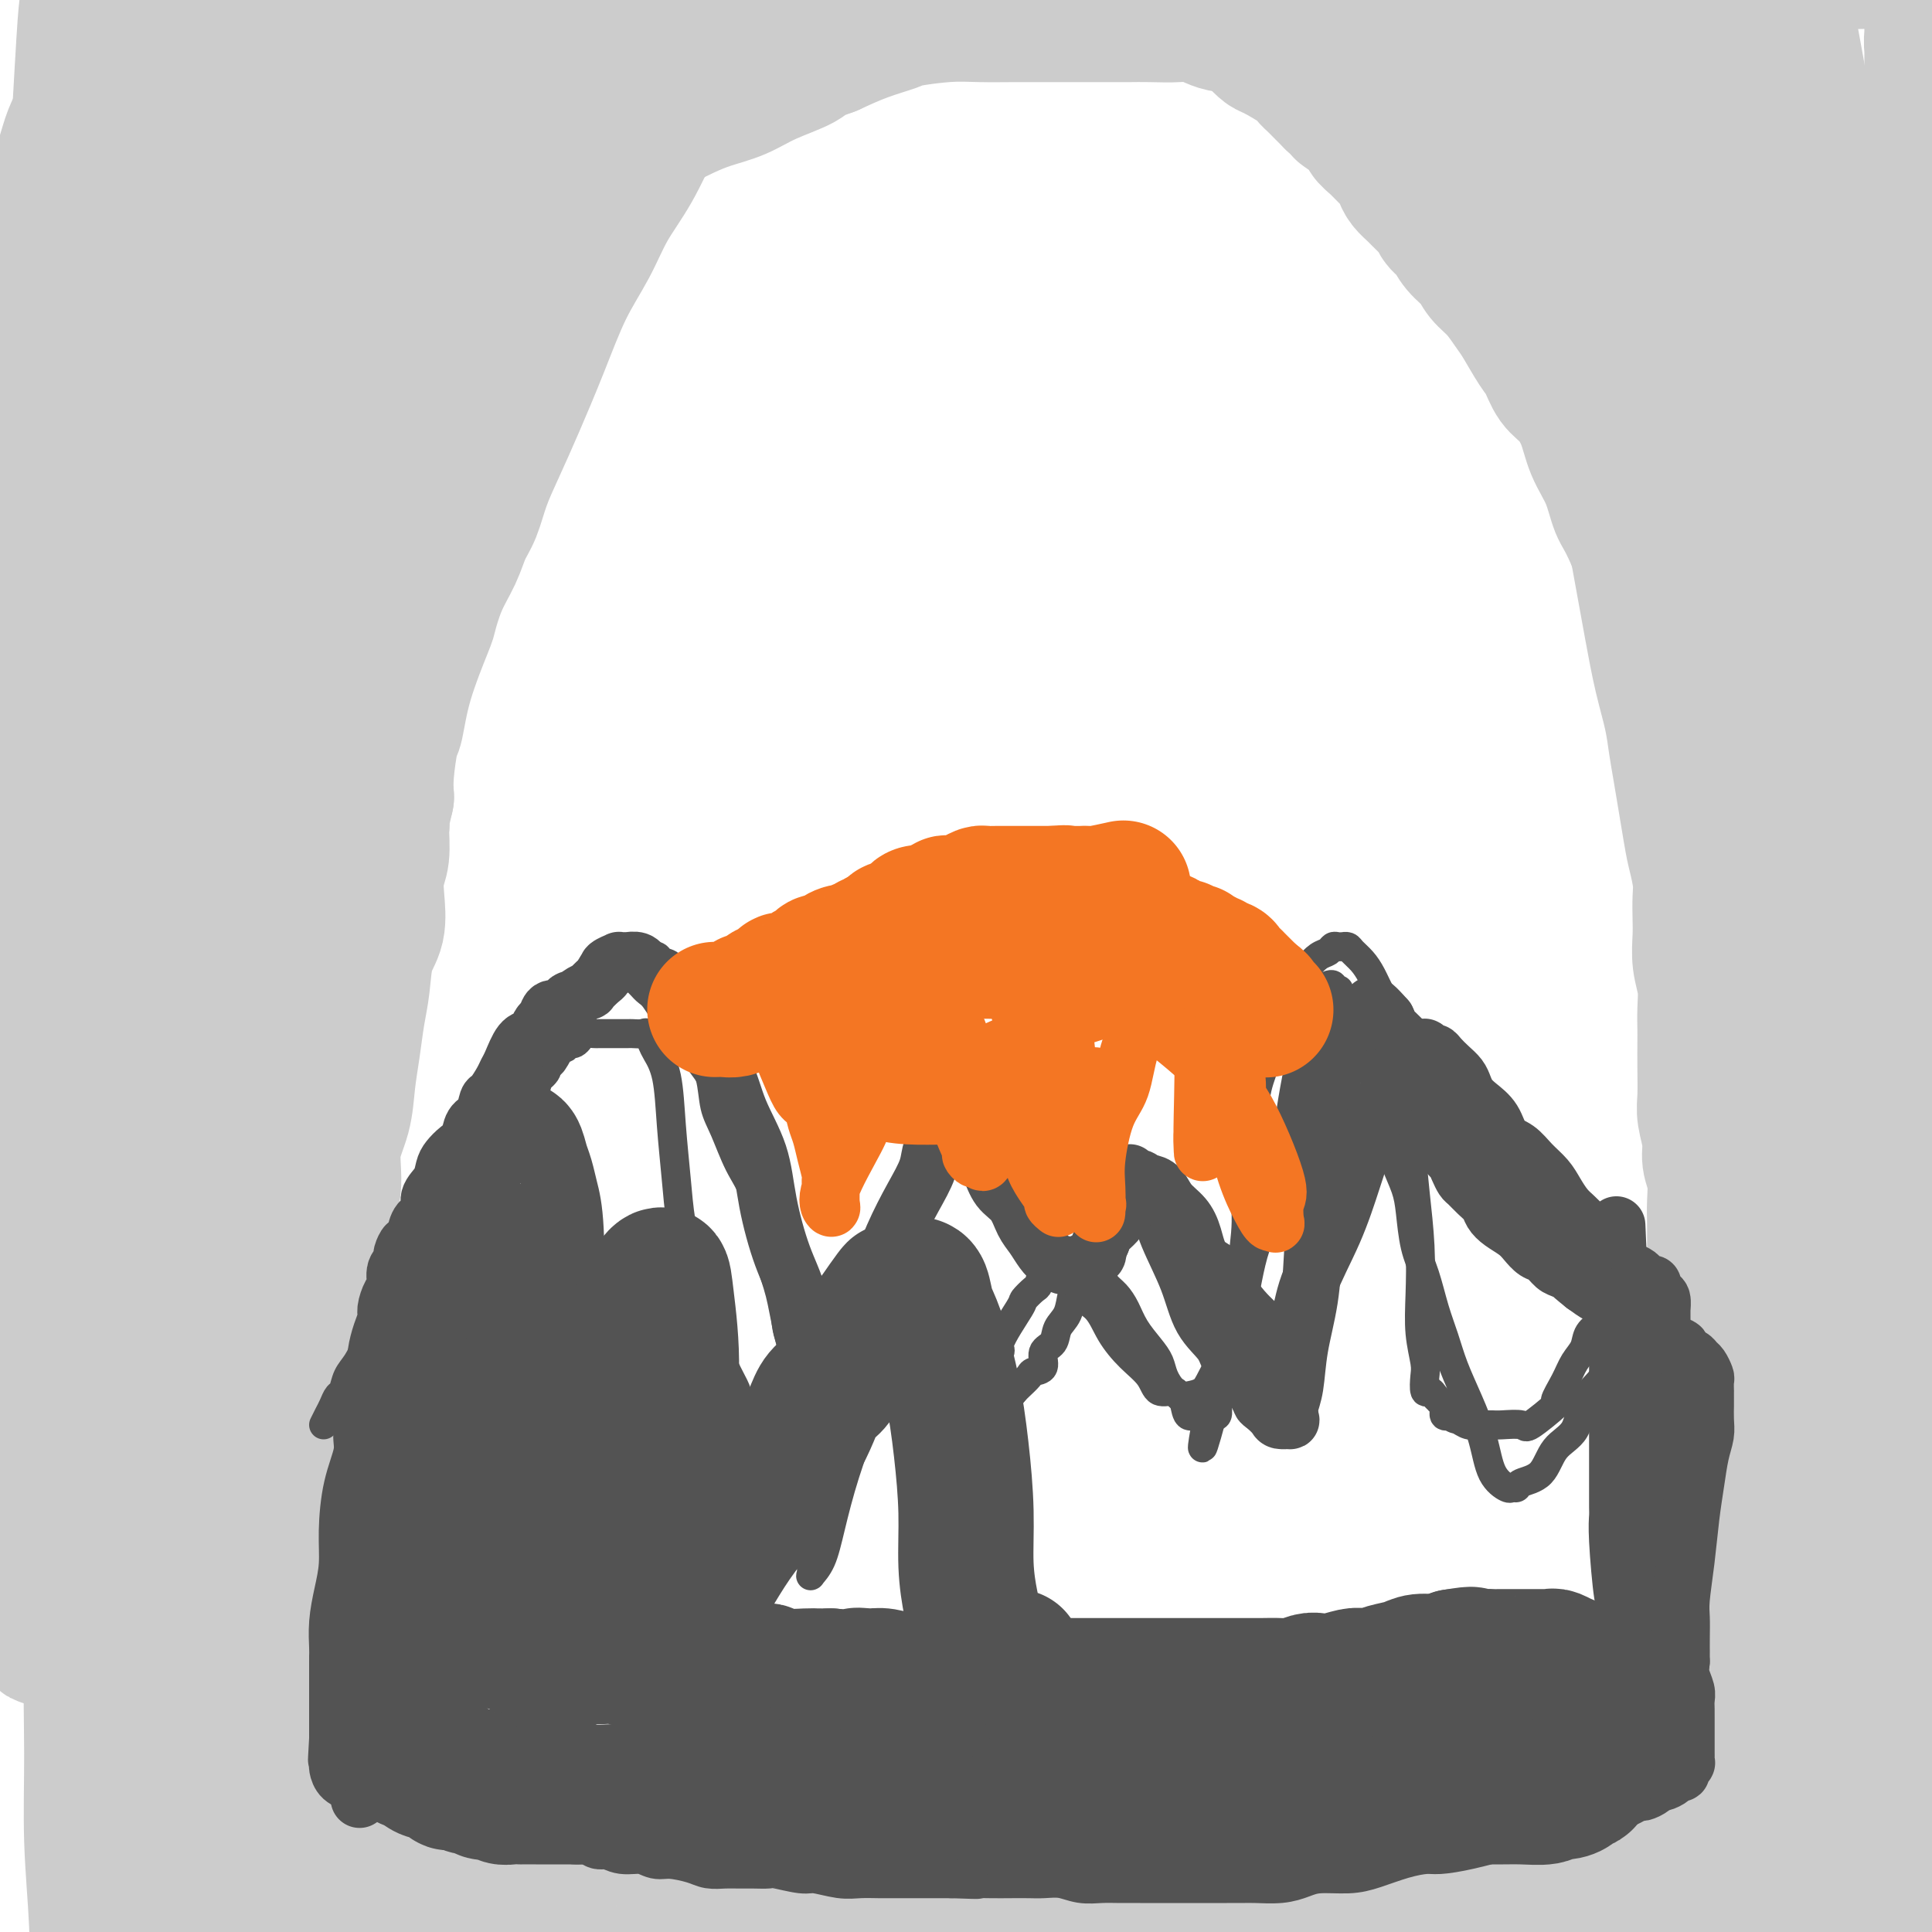 <svg viewBox='0 0 400 400' version='1.1' xmlns='http://www.w3.org/2000/svg' xmlns:xlink='http://www.w3.org/1999/xlink'><g fill='none' stroke='#CCCCCC' stroke-width='28' stroke-linecap='round' stroke-linejoin='round'><path d='M143,17c-0.634,0.479 -1.268,0.958 -2,1c-0.732,0.042 -1.562,-0.352 -2,0c-0.438,0.352 -0.484,1.452 -1,2c-0.516,0.548 -1.503,0.544 -2,1c-0.497,0.456 -0.503,1.370 -1,2c-0.497,0.630 -1.484,0.975 -2,2c-0.516,1.025 -0.561,2.731 -1,4c-0.439,1.269 -1.271,2.103 -2,3c-0.729,0.897 -1.353,1.859 -2,3c-0.647,1.141 -1.317,2.461 -2,4c-0.683,1.539 -1.380,3.296 -2,5c-0.620,1.704 -1.163,3.353 -2,5c-0.837,1.647 -1.968,3.291 -3,5c-1.032,1.709 -1.964,3.483 -3,5c-1.036,1.517 -2.174,2.778 -3,4c-0.826,1.222 -1.338,2.404 -2,4c-0.662,1.596 -1.473,3.607 -2,5c-0.527,1.393 -0.770,2.168 -1,3c-0.230,0.832 -0.446,1.721 -1,3c-0.554,1.279 -1.444,2.947 -2,4c-0.556,1.053 -0.776,1.489 -1,2c-0.224,0.511 -0.452,1.096 -1,2c-0.548,0.904 -1.417,2.128 -2,3c-0.583,0.872 -0.881,1.392 -1,2c-0.119,0.608 -0.060,1.304 0,2'/><path d='M100,93c-5.509,10.772 -2.782,3.702 -2,2c0.782,-1.702 -0.382,1.965 -1,4c-0.618,2.035 -0.689,2.439 -1,3c-0.311,0.561 -0.862,1.279 -1,2c-0.138,0.721 0.137,1.444 0,2c-0.137,0.556 -0.685,0.946 -1,2c-0.315,1.054 -0.398,2.772 -1,4c-0.602,1.228 -1.722,1.966 -2,3c-0.278,1.034 0.288,2.364 0,4c-0.288,1.636 -1.428,3.578 -2,5c-0.572,1.422 -0.576,2.325 -1,4c-0.424,1.675 -1.268,4.121 -2,6c-0.732,1.879 -1.351,3.191 -2,5c-0.649,1.809 -1.328,4.116 -2,7c-0.672,2.884 -1.338,6.347 -2,10c-0.662,3.653 -1.322,7.498 -2,11c-0.678,3.502 -1.375,6.660 -2,10c-0.625,3.340 -1.179,6.860 -2,10c-0.821,3.140 -1.908,5.900 -3,9c-1.092,3.100 -2.189,6.539 -3,9c-0.811,2.461 -1.335,3.942 -2,6c-0.665,2.058 -1.470,4.691 -2,7c-0.530,2.309 -0.786,4.294 -1,6c-0.214,1.706 -0.387,3.132 -1,5c-0.613,1.868 -1.666,4.179 -2,6c-0.334,1.821 0.051,3.151 0,5c-0.051,1.849 -0.540,4.217 -1,6c-0.460,1.783 -0.893,2.980 -1,6c-0.107,3.020 0.112,7.863 0,11c-0.112,3.137 -0.556,4.569 -1,6'/><path d='M57,269c-1.328,9.128 -1.148,6.450 -1,7c0.148,0.550 0.264,4.330 0,7c-0.264,2.670 -0.908,4.232 -1,6c-0.092,1.768 0.368,3.742 0,6c-0.368,2.258 -1.563,4.801 -2,7c-0.437,2.199 -0.117,4.053 0,6c0.117,1.947 0.031,3.988 0,6c-0.031,2.012 -0.008,3.996 0,6c0.008,2.004 0.002,4.028 0,6c-0.002,1.972 -0.001,3.891 0,6c0.001,2.109 0.000,4.407 0,7c-0.000,2.593 0.000,5.480 0,8c-0.000,2.520 -0.000,4.673 0,7c0.000,2.327 0.002,4.827 0,7c-0.002,2.173 -0.006,4.018 0,6c0.006,1.982 0.023,4.101 0,6c-0.023,1.899 -0.087,3.577 0,5c0.087,1.423 0.323,2.591 1,4c0.677,1.409 1.795,3.059 2,5c0.205,1.941 -0.502,4.172 0,6c0.502,1.828 2.214,3.253 3,5c0.786,1.747 0.647,3.817 1,6c0.353,2.183 1.197,4.480 2,7c0.803,2.520 1.563,5.265 2,7c0.437,1.735 0.550,2.461 1,4c0.450,1.539 1.238,3.893 2,6c0.762,2.107 1.497,3.968 2,5c0.503,1.032 0.774,1.235 1,2c0.226,0.765 0.407,2.090 1,3c0.593,0.910 1.598,1.403 2,2c0.402,0.597 0.201,1.299 0,2'/><path d='M73,442c3.111,10.178 0.889,3.622 0,1c-0.889,-2.622 -0.444,-1.311 0,0'/><path d='M148,3c-0.935,2.485 -1.870,4.969 -3,7c-1.130,2.031 -2.454,3.608 -4,6c-1.546,2.392 -3.315,5.600 -5,9c-1.685,3.400 -3.285,6.991 -5,10c-1.715,3.009 -3.543,5.435 -5,8c-1.457,2.565 -2.543,5.268 -4,8c-1.457,2.732 -3.286,5.492 -5,9c-1.714,3.508 -3.313,7.765 -5,12c-1.687,4.235 -3.463,8.449 -5,12c-1.537,3.551 -2.833,6.440 -4,9c-1.167,2.560 -2.203,4.790 -3,7c-0.797,2.210 -1.356,4.400 -2,6c-0.644,1.600 -1.374,2.610 -2,4c-0.626,1.390 -1.148,3.162 -2,5c-0.852,1.838 -2.035,3.743 -3,6c-0.965,2.257 -1.711,4.865 -2,6c-0.289,1.135 -0.120,0.796 -1,3c-0.880,2.204 -2.811,6.953 -4,11c-1.189,4.047 -1.638,7.394 -2,9c-0.362,1.606 -0.636,1.471 -1,3c-0.364,1.529 -0.818,4.723 -1,7c-0.182,2.277 -0.091,3.639 0,5'/><path d='M80,165c-1.924,8.173 -1.234,6.606 -1,6c0.234,-0.606 0.012,-0.252 0,1c-0.012,1.252 0.186,3.402 0,5c-0.186,1.598 -0.757,2.642 -1,4c-0.243,1.358 -0.159,3.028 0,5c0.159,1.972 0.394,4.244 0,6c-0.394,1.756 -1.415,2.995 -2,5c-0.585,2.005 -0.733,4.775 -1,7c-0.267,2.225 -0.654,3.905 -1,6c-0.346,2.095 -0.651,4.606 -1,7c-0.349,2.394 -0.742,4.670 -1,7c-0.258,2.330 -0.383,4.715 -1,7c-0.617,2.285 -1.728,4.472 -2,7c-0.272,2.528 0.294,5.399 0,8c-0.294,2.601 -1.449,4.934 -2,7c-0.551,2.066 -0.498,3.865 -1,6c-0.502,2.135 -1.560,4.605 -2,7c-0.440,2.395 -0.261,4.714 0,7c0.261,2.286 0.603,4.540 0,9c-0.603,4.460 -2.150,11.126 -3,15c-0.850,3.874 -1.002,4.954 -1,7c0.002,2.046 0.159,5.056 0,8c-0.159,2.944 -0.635,5.821 -1,9c-0.365,3.179 -0.620,6.659 -1,9c-0.380,2.341 -0.887,3.544 -1,6c-0.113,2.456 0.166,6.163 0,9c-0.166,2.837 -0.776,4.802 -1,7c-0.224,2.198 -0.060,4.630 0,6c0.060,1.370 0.017,1.677 0,3c-0.017,1.323 -0.009,3.661 0,6'/><path d='M56,367c-1.238,16.577 -0.332,7.520 0,5c0.332,-2.520 0.089,1.498 0,4c-0.089,2.502 -0.024,3.486 0,5c0.024,1.514 0.006,3.556 0,5c-0.006,1.444 -0.001,2.290 0,3c0.001,0.710 -0.001,1.284 0,2c0.001,0.716 0.006,1.573 0,2c-0.006,0.427 -0.024,0.424 0,1c0.024,0.576 0.089,1.732 0,2c-0.089,0.268 -0.334,-0.350 -1,0c-0.666,0.350 -1.754,1.670 -2,2c-0.246,0.330 0.352,-0.328 0,0c-0.352,0.328 -1.652,1.642 -2,2c-0.348,0.358 0.255,-0.240 0,0c-0.255,0.240 -1.369,1.320 -2,2c-0.631,0.680 -0.781,0.962 -1,1c-0.219,0.038 -0.509,-0.167 -1,0c-0.491,0.167 -1.185,0.707 -2,1c-0.815,0.293 -1.751,0.338 -3,0c-1.249,-0.338 -2.811,-1.059 -4,-1c-1.189,0.059 -2.006,0.898 -4,-3c-1.994,-3.898 -5.165,-12.533 -7,-19c-1.835,-6.467 -2.334,-10.764 -3,-16c-0.666,-5.236 -1.498,-11.409 -2,-17c-0.502,-5.591 -0.674,-10.598 -1,-16c-0.326,-5.402 -0.806,-11.199 -1,-17c-0.194,-5.801 -0.104,-11.606 0,-18c0.104,-6.394 0.220,-13.375 0,-20c-0.220,-6.625 -0.777,-12.893 -1,-17c-0.223,-4.107 -0.111,-6.054 0,-8'/><path d='M19,252c-0.757,-21.288 -0.148,-18.007 0,-20c0.148,-1.993 -0.164,-9.261 0,-13c0.164,-3.739 0.806,-3.949 1,-7c0.194,-3.051 -0.058,-8.943 0,-14c0.058,-5.057 0.427,-9.278 1,-14c0.573,-4.722 1.349,-9.946 2,-15c0.651,-5.054 1.176,-9.940 2,-15c0.824,-5.060 1.945,-10.296 4,-16c2.055,-5.704 5.043,-11.876 7,-17c1.957,-5.124 2.882,-9.202 6,-16c3.118,-6.798 8.431,-16.318 12,-23c3.569,-6.682 5.396,-10.526 8,-15c2.604,-4.474 5.985,-9.576 9,-14c3.015,-4.424 5.664,-8.169 8,-12c2.336,-3.831 4.360,-7.749 7,-11c2.640,-3.251 5.896,-5.835 9,-9c3.104,-3.165 6.056,-6.909 9,-10c2.944,-3.091 5.880,-5.528 9,-8c3.120,-2.472 6.423,-4.980 9,-7c2.577,-2.020 4.427,-3.552 8,-6c3.573,-2.448 8.868,-5.813 11,-7c2.132,-1.187 1.100,-0.195 1,0c-0.100,0.195 0.733,-0.406 1,0c0.267,0.406 -0.032,1.820 -1,4c-0.968,2.180 -2.607,5.125 -5,9c-2.393,3.875 -5.541,8.678 -9,14c-3.459,5.322 -7.230,11.161 -11,17'/><path d='M117,27c-5.849,9.293 -7.971,12.526 -11,18c-3.029,5.474 -6.966,13.189 -11,20c-4.034,6.811 -8.164,12.718 -12,19c-3.836,6.282 -7.378,12.938 -11,20c-3.622,7.062 -7.325,14.529 -11,22c-3.675,7.471 -7.322,14.948 -10,22c-2.678,7.052 -4.388,13.681 -6,20c-1.612,6.319 -3.126,12.328 -5,19c-1.874,6.672 -4.107,14.005 -6,21c-1.893,6.995 -3.445,13.650 -5,21c-1.555,7.350 -3.114,15.393 -4,23c-0.886,7.607 -1.099,14.778 -2,22c-0.901,7.222 -2.491,14.496 -3,22c-0.509,7.504 0.064,15.239 0,23c-0.064,7.761 -0.763,15.546 -1,23c-0.237,7.454 -0.012,14.575 0,21c0.012,6.425 -0.189,12.154 0,18c0.189,5.846 0.769,11.810 1,17c0.231,5.190 0.115,9.605 0,13c-0.115,3.395 -0.227,5.769 0,7c0.227,1.231 0.793,1.317 1,2c0.207,0.683 0.056,1.961 0,2c-0.056,0.039 -0.016,-1.162 0,-3c0.016,-1.838 0.007,-4.313 0,-10c-0.007,-5.687 -0.012,-14.586 0,-24c0.012,-9.414 0.042,-19.342 0,-29c-0.042,-9.658 -0.155,-19.045 0,-30c0.155,-10.955 0.577,-23.477 1,-36'/><path d='M22,290c0.474,-26.489 1.159,-26.711 3,-34c1.841,-7.289 4.839,-21.645 6,-28c1.161,-6.355 0.484,-4.707 3,-13c2.516,-8.293 8.225,-26.526 12,-38c3.775,-11.474 5.615,-16.191 8,-22c2.385,-5.809 5.313,-12.712 8,-18c2.687,-5.288 5.132,-8.963 7,-13c1.868,-4.037 3.159,-8.437 4,-11c0.841,-2.563 1.234,-3.289 2,-5c0.766,-1.711 1.907,-4.406 3,-6c1.093,-1.594 2.139,-2.088 3,-3c0.861,-0.912 1.537,-2.241 2,-3c0.463,-0.759 0.712,-0.949 1,-1c0.288,-0.051 0.616,0.038 1,0c0.384,-0.038 0.823,-0.202 1,0c0.177,0.202 0.092,0.769 0,1c-0.092,0.231 -0.191,0.127 0,2c0.191,1.873 0.673,5.723 0,12c-0.673,6.277 -2.502,14.980 -4,23c-1.498,8.020 -2.665,15.355 -4,23c-1.335,7.645 -2.839,15.600 -5,23c-2.161,7.400 -4.977,14.246 -7,20c-2.023,5.754 -3.251,10.415 -6,19c-2.749,8.585 -7.020,21.092 -9,28c-1.980,6.908 -1.668,8.216 -2,11c-0.332,2.784 -1.307,7.044 -2,11c-0.693,3.956 -1.103,7.607 -2,11c-0.897,3.393 -2.280,6.529 -3,10c-0.720,3.471 -0.777,7.277 -1,12c-0.223,4.723 -0.611,10.361 -1,16'/><path d='M40,317c-2.074,14.742 -1.760,16.097 -2,21c-0.240,4.903 -1.034,13.355 -2,21c-0.966,7.645 -2.105,14.482 -3,21c-0.895,6.518 -1.546,12.715 -2,18c-0.454,5.285 -0.712,9.656 -1,13c-0.288,3.344 -0.606,5.660 -1,7c-0.394,1.340 -0.866,1.702 -1,2c-0.134,0.298 0.068,0.530 0,0c-0.068,-0.530 -0.407,-1.822 -1,-5c-0.593,-3.178 -1.440,-8.241 -2,-15c-0.560,-6.759 -0.834,-15.212 -1,-24c-0.166,-8.788 -0.226,-17.910 -1,-28c-0.774,-10.090 -2.264,-21.149 -3,-32c-0.736,-10.851 -0.718,-21.493 -1,-31c-0.282,-9.507 -0.863,-17.880 -1,-26c-0.137,-8.120 0.170,-15.986 0,-24c-0.170,-8.014 -0.816,-16.177 -1,-24c-0.184,-7.823 0.094,-15.306 0,-23c-0.094,-7.694 -0.561,-15.598 -1,-23c-0.439,-7.402 -0.852,-14.301 -1,-22c-0.148,-7.699 -0.033,-16.197 0,-24c0.033,-7.803 -0.017,-14.911 0,-22c0.017,-7.089 0.099,-14.160 0,-20c-0.099,-5.840 -0.380,-10.449 0,-22c0.380,-11.551 1.421,-30.045 2,-40c0.579,-9.955 0.694,-11.373 1,-14c0.306,-2.627 0.802,-6.465 1,-9c0.198,-2.535 0.099,-3.768 0,-5'/><path d='M19,-13c0.635,-24.572 0.223,-8.001 0,-2c-0.223,6.001 -0.256,1.432 0,0c0.256,-1.432 0.803,0.274 1,3c0.197,2.726 0.046,6.472 0,8c-0.046,1.528 0.012,0.836 0,9c-0.012,8.164 -0.095,25.183 0,37c0.095,11.817 0.369,18.431 0,26c-0.369,7.569 -1.380,16.092 -2,26c-0.620,9.908 -0.849,21.201 -1,26c-0.151,4.799 -0.225,3.105 -1,15c-0.775,11.895 -2.250,37.378 -3,49c-0.750,11.622 -0.775,9.384 -1,15c-0.225,5.616 -0.649,19.088 -1,30c-0.351,10.912 -0.630,19.266 -1,28c-0.370,8.734 -0.831,17.850 -1,27c-0.169,9.150 -0.046,18.334 0,26c0.046,7.666 0.014,13.814 0,18c-0.014,4.186 -0.010,6.411 0,8c0.010,1.589 0.027,2.543 0,3c-0.027,0.457 -0.098,0.419 0,0c0.098,-0.419 0.366,-1.218 1,-3c0.634,-1.782 1.634,-4.547 2,-5c0.366,-0.453 0.098,1.404 0,-8c-0.098,-9.404 -0.026,-30.071 0,-39c0.026,-8.929 0.007,-6.122 0,-15c-0.007,-8.878 -0.002,-29.442 0,-43c0.002,-13.558 0.001,-20.112 0,-28c-0.001,-7.888 -0.000,-17.111 0,-26c0.000,-8.889 0.000,-17.445 0,-26'/><path d='M12,146c-0.227,-33.533 -0.793,-24.866 -1,-27c-0.207,-2.134 -0.053,-15.068 0,-24c0.053,-8.932 0.007,-13.863 0,-19c-0.007,-5.137 0.026,-10.479 0,-15c-0.026,-4.521 -0.111,-8.220 0,-12c0.111,-3.780 0.416,-7.643 1,-11c0.584,-3.357 1.446,-6.210 2,-8c0.554,-1.790 0.800,-2.518 2,-5c1.200,-2.482 3.354,-6.719 6,-10c2.646,-3.281 5.784,-5.606 8,-7c2.216,-1.394 3.511,-1.855 6,-3c2.489,-1.145 6.173,-2.972 14,-6c7.827,-3.028 19.796,-7.257 25,-9c5.204,-1.743 3.642,-1.002 8,-2c4.358,-0.998 14.637,-3.737 19,-5c4.363,-1.263 2.812,-1.052 3,-1c0.188,0.052 2.116,-0.056 3,0c0.884,0.056 0.723,0.277 0,1c-0.723,0.723 -2.007,1.950 -3,3c-0.993,1.050 -1.693,1.925 -4,4c-2.307,2.075 -6.219,5.350 -10,9c-3.781,3.650 -7.431,7.676 -11,12c-3.569,4.324 -7.058,8.947 -11,14c-3.942,5.053 -8.336,10.536 -12,16c-3.664,5.464 -6.598,10.909 -9,16c-2.402,5.091 -4.273,9.829 -6,14c-1.727,4.171 -3.311,7.777 -4,11c-0.689,3.223 -0.483,6.064 0,9c0.483,2.936 1.241,5.968 2,9'/><path d='M40,100c1.685,3.166 4.898,2.080 8,0c3.102,-2.080 6.092,-5.154 10,-9c3.908,-3.846 8.734,-8.465 13,-14c4.266,-5.535 7.971,-11.986 12,-19c4.029,-7.014 8.383,-14.591 12,-22c3.617,-7.409 6.497,-14.649 8,-20c1.503,-5.351 1.629,-8.811 2,-11c0.371,-2.189 0.985,-3.105 1,-4c0.015,-0.895 -0.571,-1.767 -1,-2c-0.429,-0.233 -0.701,0.173 -2,0c-1.299,-0.173 -3.626,-0.924 -7,0c-3.374,0.924 -7.796,3.525 -12,7c-4.204,3.475 -8.191,7.824 -13,13c-4.809,5.176 -10.441,11.178 -15,17c-4.559,5.822 -8.046,11.462 -11,16c-2.954,4.538 -5.376,7.973 -7,11c-1.624,3.027 -2.449,5.647 -3,7c-0.551,1.353 -0.830,1.438 -1,2c-0.170,0.562 -0.233,1.600 0,2c0.233,0.400 0.763,0.162 1,0c0.237,-0.162 0.182,-0.246 1,0c0.818,0.246 2.510,0.824 4,0c1.490,-0.824 2.777,-3.048 4,-5c1.223,-1.952 2.382,-3.631 4,-7c1.618,-3.369 3.695,-8.426 5,-13c1.305,-4.574 1.837,-8.665 2,-12c0.163,-3.335 -0.042,-5.916 0,-8c0.042,-2.084 0.331,-3.672 0,-5c-0.331,-1.328 -1.281,-2.396 -2,-3c-0.719,-0.604 -1.205,-0.744 -2,-1c-0.795,-0.256 -1.897,-0.628 -3,-1'/><path d='M48,19c-1.791,-0.815 -2.767,-0.353 -4,0c-1.233,0.353 -2.723,0.596 -4,1c-1.277,0.404 -2.342,0.970 -4,2c-1.658,1.030 -3.908,2.525 -6,5c-2.092,2.475 -4.025,5.932 -6,11c-1.975,5.068 -3.993,11.749 -5,15c-1.007,3.251 -1.002,3.072 -1,3c0.002,-0.072 0.001,-0.036 0,0'/><path d='M106,25c0.552,0.170 1.104,0.341 2,0c0.896,-0.341 2.136,-1.193 3,-2c0.864,-0.807 1.351,-1.568 2,-2c0.649,-0.432 1.458,-0.535 2,-1c0.542,-0.465 0.816,-1.290 2,-2c1.184,-0.710 3.279,-1.303 5,-2c1.721,-0.697 3.069,-1.497 4,-2c0.931,-0.503 1.443,-0.708 2,-1c0.557,-0.292 1.157,-0.669 2,-1c0.843,-0.331 1.930,-0.614 3,-1c1.070,-0.386 2.123,-0.873 3,-1c0.877,-0.127 1.578,0.107 3,0c1.422,-0.107 3.565,-0.553 5,-1c1.435,-0.447 2.161,-0.894 3,-1c0.839,-0.106 1.792,0.129 3,0c1.208,-0.129 2.670,-0.623 4,-1c1.330,-0.377 2.528,-0.637 4,-1c1.472,-0.363 3.218,-0.828 5,-1c1.782,-0.172 3.599,-0.052 5,0c1.401,0.052 2.386,0.034 4,0c1.614,-0.034 3.858,-0.086 5,0c1.142,0.086 1.184,0.310 2,0c0.816,-0.310 2.408,-1.155 4,-2'/><path d='M183,3c8.269,-0.973 5.442,0.093 5,0c-0.442,-0.093 1.502,-1.345 4,-2c2.498,-0.655 5.549,-0.711 7,-1c1.451,-0.289 1.301,-0.809 2,-1c0.699,-0.191 2.248,-0.051 4,0c1.752,0.051 3.707,0.014 5,0c1.293,-0.014 1.925,-0.004 3,0c1.075,0.004 2.593,0.001 4,0c1.407,-0.001 2.702,-0.000 4,0c1.298,0.000 2.599,0.000 4,0c1.401,-0.000 2.902,-0.001 4,0c1.098,0.001 1.793,0.003 3,0c1.207,-0.003 2.927,-0.010 4,0c1.073,0.010 1.499,0.039 2,0c0.501,-0.039 1.078,-0.146 2,0c0.922,0.146 2.190,0.545 3,1c0.810,0.455 1.160,0.966 2,1c0.840,0.034 2.168,-0.409 3,0c0.832,0.409 1.167,1.670 2,2c0.833,0.330 2.163,-0.272 3,0c0.837,0.272 1.180,1.419 2,2c0.820,0.581 2.118,0.596 3,1c0.882,0.404 1.350,1.197 2,2c0.650,0.803 1.483,1.615 2,2c0.517,0.385 0.719,0.344 2,1c1.281,0.656 3.642,2.010 5,3c1.358,0.990 1.715,1.616 2,2c0.285,0.384 0.500,0.527 1,1c0.500,0.473 1.286,1.278 2,2c0.714,0.722 1.357,1.361 2,2'/><path d='M276,21c3.004,2.617 1.515,1.660 2,2c0.485,0.340 2.946,1.978 4,3c1.054,1.022 0.702,1.429 1,2c0.298,0.571 1.245,1.308 2,2c0.755,0.692 1.319,1.340 2,2c0.681,0.660 1.481,1.332 2,2c0.519,0.668 0.759,1.334 1,2c0.241,0.666 0.483,1.333 1,2c0.517,0.667 1.307,1.333 2,2c0.693,0.667 1.287,1.337 2,2c0.713,0.663 1.546,1.321 2,2c0.454,0.679 0.530,1.378 1,2c0.470,0.622 1.336,1.165 2,2c0.664,0.835 1.126,1.960 2,3c0.874,1.040 2.158,1.995 3,3c0.842,1.005 1.240,2.062 2,3c0.760,0.938 1.880,1.758 3,3c1.120,1.242 2.239,2.906 3,4c0.761,1.094 1.165,1.617 2,3c0.835,1.383 2.100,3.624 3,5c0.900,1.376 1.433,1.885 2,3c0.567,1.115 1.167,2.834 2,4c0.833,1.166 1.900,1.779 3,3c1.100,1.221 2.234,3.050 3,5c0.766,1.950 1.164,4.020 2,6c0.836,1.980 2.111,3.871 3,6c0.889,2.129 1.393,4.496 2,6c0.607,1.504 1.316,2.144 3,6c1.684,3.856 4.342,10.928 7,18'/><path d='M345,129c3.374,8.196 1.810,5.184 2,7c0.190,1.816 2.134,8.458 3,11c0.866,2.542 0.654,0.982 1,5c0.346,4.018 1.250,13.613 2,18c0.750,4.387 1.345,3.565 2,6c0.655,2.435 1.370,8.128 2,13c0.630,4.872 1.173,8.925 2,13c0.827,4.075 1.937,8.174 3,12c1.063,3.826 2.080,7.379 3,11c0.920,3.621 1.742,7.311 3,13c1.258,5.689 2.952,13.378 4,17c1.048,3.622 1.452,3.178 2,6c0.548,2.822 1.242,8.912 2,14c0.758,5.088 1.580,9.175 2,14c0.420,4.825 0.437,10.388 1,15c0.563,4.612 1.671,8.273 2,12c0.329,3.727 -0.122,7.519 0,11c0.122,3.481 0.817,6.651 1,10c0.183,3.349 -0.147,6.877 0,10c0.147,3.123 0.772,5.842 1,9c0.228,3.158 0.061,6.753 0,10c-0.061,3.247 -0.016,6.144 0,8c0.016,1.856 0.004,2.672 0,6c-0.004,3.328 -0.000,9.168 0,13c0.000,3.832 -0.004,5.654 0,8c0.004,2.346 0.015,5.214 0,8c-0.015,2.786 -0.056,5.489 0,8c0.056,2.511 0.207,4.830 0,7c-0.207,2.170 -0.774,4.191 -1,6c-0.226,1.809 -0.113,3.404 0,5'/><path d='M382,435c-0.381,12.611 -0.834,4.638 -1,2c-0.166,-2.638 -0.045,0.059 0,0c0.045,-0.059 0.013,-2.874 0,-4c-0.013,-1.126 -0.006,-0.563 0,0'/><path d='M356,403c0.000,-2.547 0.000,-5.095 0,-7c-0.000,-1.905 -0.000,-3.168 0,-4c0.000,-0.832 0.000,-1.233 0,-3c-0.000,-1.767 -0.000,-4.901 0,-7c0.000,-2.099 0.000,-3.164 0,-4c-0.000,-0.836 -0.000,-1.445 0,-3c0.000,-1.555 0.000,-4.057 0,-5c-0.000,-0.943 -0.001,-0.327 0,-1c0.001,-0.673 0.004,-2.636 0,-4c-0.004,-1.364 -0.015,-2.130 0,-4c0.015,-1.870 0.057,-4.843 0,-7c-0.057,-2.157 -0.211,-3.496 0,-5c0.211,-1.504 0.789,-3.171 1,-5c0.211,-1.829 0.057,-3.819 0,-6c-0.057,-2.181 -0.015,-4.554 0,-7c0.015,-2.446 0.004,-4.963 0,-8c-0.004,-3.037 -0.001,-6.592 0,-9c0.001,-2.408 0.001,-3.670 0,-6c-0.001,-2.330 -0.004,-5.727 0,-7c0.004,-1.273 0.015,-0.421 0,-2c-0.015,-1.579 -0.056,-5.588 0,-8c0.056,-2.412 0.207,-3.226 0,-5c-0.207,-1.774 -0.774,-4.507 -1,-6c-0.226,-1.493 -0.113,-1.747 0,-2'/><path d='M356,278c0.061,-20.210 0.212,-8.237 0,-5c-0.212,3.237 -0.789,-2.264 -1,-5c-0.211,-2.736 -0.055,-2.706 0,-4c0.055,-1.294 0.011,-3.910 0,-6c-0.011,-2.090 0.012,-3.653 0,-5c-0.012,-1.347 -0.060,-2.478 0,-4c0.060,-1.522 0.226,-3.433 0,-5c-0.226,-1.567 -0.845,-2.788 -1,-4c-0.155,-1.212 0.155,-2.415 0,-4c-0.155,-1.585 -0.773,-3.554 -1,-5c-0.227,-1.446 -0.061,-2.370 0,-4c0.061,-1.630 0.017,-3.964 0,-6c-0.017,-2.036 -0.008,-3.772 0,-5c0.008,-1.228 0.016,-1.949 0,-3c-0.016,-1.051 -0.057,-2.433 0,-4c0.057,-1.567 0.211,-3.318 0,-5c-0.211,-1.682 -0.788,-3.295 -1,-5c-0.212,-1.705 -0.060,-3.503 0,-5c0.060,-1.497 0.028,-2.693 0,-4c-0.028,-1.307 -0.053,-2.727 0,-4c0.053,-1.273 0.183,-2.401 0,-4c-0.183,-1.599 -0.678,-3.671 -1,-5c-0.322,-1.329 -0.470,-1.916 -1,-5c-0.530,-3.084 -1.440,-8.666 -2,-12c-0.560,-3.334 -0.769,-4.421 -1,-6c-0.231,-1.579 -0.485,-3.650 -1,-6c-0.515,-2.350 -1.293,-4.981 -2,-8c-0.707,-3.019 -1.344,-6.428 -2,-10c-0.656,-3.572 -1.330,-7.306 -2,-11c-0.670,-3.694 -1.335,-7.347 -2,-11'/><path d='M338,108c-2.297,-13.662 -1.040,-10.816 -1,-12c0.040,-1.184 -1.138,-6.398 -2,-11c-0.862,-4.602 -1.408,-8.592 -2,-12c-0.592,-3.408 -1.229,-6.235 -2,-9c-0.771,-2.765 -1.675,-5.470 -3,-8c-1.325,-2.530 -3.070,-4.886 -4,-7c-0.930,-2.114 -1.046,-3.985 -2,-6c-0.954,-2.015 -2.747,-4.173 -4,-6c-1.253,-1.827 -1.965,-3.323 -3,-5c-1.035,-1.677 -2.394,-3.534 -4,-5c-1.606,-1.466 -3.458,-2.540 -5,-4c-1.542,-1.460 -2.775,-3.304 -4,-5c-1.225,-1.696 -2.442,-3.243 -4,-5c-1.558,-1.757 -3.458,-3.726 -5,-5c-1.542,-1.274 -2.725,-1.855 -4,-3c-1.275,-1.145 -2.641,-2.853 -4,-4c-1.359,-1.147 -2.710,-1.731 -3,-2c-0.290,-0.269 0.481,-0.221 0,-1c-0.481,-0.779 -2.213,-2.383 2,3c4.213,5.383 14.372,17.752 20,24c5.628,6.248 6.726,6.373 8,7c1.274,0.627 2.723,1.756 8,7c5.277,5.244 14.382,14.604 20,21c5.618,6.396 7.748,9.827 10,14c2.252,4.173 4.626,9.086 7,14'/><path d='M357,88c3.778,7.074 4.723,10.757 6,16c1.277,5.243 2.886,12.044 4,20c1.114,7.956 1.732,17.066 2,27c0.268,9.934 0.184,20.691 0,31c-0.184,10.309 -0.470,20.168 -1,30c-0.530,9.832 -1.303,19.635 -2,29c-0.697,9.365 -1.316,18.291 -2,27c-0.684,8.709 -1.433,17.202 -2,25c-0.567,7.798 -0.951,14.900 -1,21c-0.049,6.100 0.239,11.199 1,16c0.761,4.801 1.997,9.305 3,13c1.003,3.695 1.773,6.580 3,9c1.227,2.420 2.909,4.375 4,6c1.091,1.625 1.590,2.922 2,4c0.410,1.078 0.729,1.939 1,1c0.271,-0.939 0.492,-3.677 0,-9c-0.492,-5.323 -1.697,-13.229 -3,-22c-1.303,-8.771 -2.703,-18.407 -4,-28c-1.297,-9.593 -2.489,-19.145 -3,-29c-0.511,-9.855 -0.340,-20.014 -1,-29c-0.660,-8.986 -2.151,-16.799 -3,-25c-0.849,-8.201 -1.058,-16.791 -2,-25c-0.942,-8.209 -2.618,-16.037 -4,-24c-1.382,-7.963 -2.470,-16.062 -4,-24c-1.530,-7.938 -3.503,-15.715 -5,-24c-1.497,-8.285 -2.518,-17.077 -4,-25c-1.482,-7.923 -3.423,-14.978 -5,-22c-1.577,-7.022 -2.788,-14.011 -4,-21'/><path d='M333,56c-4.489,-25.421 -2.713,-18.972 -3,-21c-0.287,-2.028 -2.639,-12.533 -4,-19c-1.361,-6.467 -1.732,-8.894 -3,-15c-1.268,-6.106 -3.433,-15.889 -3,-16c0.433,-0.111 3.462,9.452 5,14c1.538,4.548 1.583,4.083 3,8c1.417,3.917 4.205,12.217 7,20c2.795,7.783 5.598,15.050 8,23c2.402,7.950 4.403,16.584 6,25c1.597,8.416 2.791,16.614 4,25c1.209,8.386 2.432,16.961 3,26c0.568,9.039 0.479,18.542 1,28c0.521,9.458 1.652,18.870 2,29c0.348,10.130 -0.087,20.979 0,30c0.087,9.021 0.695,16.215 1,23c0.305,6.785 0.308,13.162 1,19c0.692,5.838 2.073,11.139 3,16c0.927,4.861 1.400,9.284 2,14c0.600,4.716 1.328,9.727 2,14c0.672,4.273 1.290,7.810 2,11c0.710,3.190 1.514,6.034 2,8c0.486,1.966 0.656,3.053 1,4c0.344,0.947 0.862,1.755 1,3c0.138,1.245 -0.103,2.927 0,2c0.103,-0.927 0.552,-4.464 1,-8'/><path d='M375,319c-0.476,-4.580 -2.166,-13.031 -3,-18c-0.834,-4.969 -0.811,-6.454 -1,-11c-0.189,-4.546 -0.591,-12.151 -1,-25c-0.409,-12.849 -0.827,-30.943 -1,-40c-0.173,-9.057 -0.101,-9.078 0,-13c0.101,-3.922 0.231,-11.743 0,-27c-0.231,-15.257 -0.822,-37.948 -1,-49c-0.178,-11.052 0.057,-10.464 0,-17c-0.057,-6.536 -0.408,-20.194 -1,-31c-0.592,-10.806 -1.427,-18.758 -2,-26c-0.573,-7.242 -0.886,-13.774 -1,-20c-0.114,-6.226 -0.030,-12.145 0,-18c0.030,-5.855 0.007,-11.647 0,-16c-0.007,-4.353 0.004,-7.269 0,-10c-0.004,-2.731 -0.021,-5.278 0,-7c0.021,-1.722 0.080,-2.621 0,-3c-0.080,-0.379 -0.299,-0.240 0,0c0.299,0.240 1.116,0.579 2,2c0.884,1.421 1.834,3.922 3,9c1.166,5.078 2.549,12.732 4,21c1.451,8.268 2.972,17.151 4,27c1.028,9.849 1.563,20.664 2,31c0.437,10.336 0.777,20.193 1,30c0.223,9.807 0.329,19.566 0,29c-0.329,9.434 -1.094,18.545 -2,28c-0.906,9.455 -1.954,19.256 -3,29c-1.046,9.744 -2.089,19.431 -3,28c-0.911,8.569 -1.689,16.020 -2,24c-0.311,7.980 -0.156,16.490 0,25'/><path d='M370,271c-1.496,28.827 -0.235,19.394 1,19c1.235,-0.394 2.444,8.250 3,13c0.556,4.750 0.461,5.605 1,7c0.539,1.395 1.714,3.331 2,4c0.286,0.669 -0.318,0.071 0,0c0.318,-0.071 1.558,0.385 2,0c0.442,-0.385 0.085,-1.612 0,-6c-0.085,-4.388 0.101,-11.936 0,-20c-0.101,-8.064 -0.491,-16.643 -1,-27c-0.509,-10.357 -1.139,-22.491 -1,-35c0.139,-12.509 1.045,-25.392 2,-38c0.955,-12.608 1.958,-24.941 4,-37c2.042,-12.059 5.121,-23.844 7,-35c1.879,-11.156 2.557,-21.683 4,-32c1.443,-10.317 3.651,-20.423 5,-29c1.349,-8.577 1.840,-15.625 2,-21c0.160,-5.375 -0.010,-9.079 0,-12c0.010,-2.921 0.199,-5.060 0,-7c-0.199,-1.940 -0.785,-3.681 -1,-5c-0.215,-1.319 -0.058,-2.216 0,-3c0.058,-0.784 0.015,-1.457 0,-2c-0.015,-0.543 -0.004,-0.958 0,-1c0.004,-0.042 0.001,0.290 0,1c-0.001,0.710 -0.000,1.799 0,5c0.000,3.201 0.000,8.516 0,17c-0.000,8.484 -0.000,20.138 0,32c0.000,11.862 0.000,23.931 0,36'/><path d='M400,95c0.239,21.356 0.836,29.247 1,42c0.164,12.753 -0.107,30.368 -1,47c-0.893,16.632 -2.410,32.281 -4,48c-1.590,15.719 -3.254,31.509 -5,46c-1.746,14.491 -3.576,27.683 -5,39c-1.424,11.317 -2.444,20.759 -3,28c-0.556,7.241 -0.649,12.280 -1,16c-0.351,3.720 -0.959,6.121 -1,8c-0.041,1.879 0.486,3.237 1,4c0.514,0.763 1.013,0.929 1,1c-0.013,0.071 -0.540,0.045 0,0c0.540,-0.045 2.147,-0.108 3,0c0.853,0.108 0.952,0.386 2,-1c1.048,-1.386 3.046,-4.437 4,-6c0.954,-1.563 0.864,-1.640 2,-4c1.136,-2.360 3.498,-7.004 5,-13c1.502,-5.996 2.142,-13.344 3,-20c0.858,-6.656 1.932,-12.618 3,-20c1.068,-7.382 2.128,-16.182 3,-25c0.872,-8.818 1.554,-17.654 2,-26c0.446,-8.346 0.656,-16.202 1,-23c0.344,-6.798 0.821,-12.537 1,-18c0.179,-5.463 0.058,-10.651 0,-16c-0.058,-5.349 -0.053,-10.860 0,-16c0.053,-5.140 0.155,-9.911 0,-14c-0.155,-4.089 -0.567,-7.498 -1,-11c-0.433,-3.502 -0.886,-7.097 -1,-9c-0.114,-1.903 0.110,-2.115 0,-2c-0.110,0.115 -0.555,0.558 -1,1'/><path d='M409,151c-0.553,-9.982 -0.437,-1.439 -1,5c-0.563,6.439 -1.805,10.772 -3,19c-1.195,8.228 -2.345,20.349 -3,32c-0.655,11.651 -0.817,22.831 -1,34c-0.183,11.169 -0.389,22.327 0,34c0.389,11.673 1.372,23.861 2,35c0.628,11.139 0.900,21.229 1,32c0.100,10.771 0.027,22.223 0,32c-0.027,9.777 -0.006,17.881 0,24c0.006,6.119 -0.001,10.255 0,13c0.001,2.745 0.010,4.099 0,4c-0.010,-0.099 -0.037,-1.651 0,-4c0.037,-2.349 0.140,-5.493 1,-13c0.860,-7.507 2.479,-19.376 3,-31c0.521,-11.624 -0.055,-23.004 0,-35c0.055,-11.996 0.743,-24.609 1,-37c0.257,-12.391 0.085,-24.558 0,-35c-0.085,-10.442 -0.083,-19.157 0,-27c0.083,-7.843 0.245,-14.815 0,-22c-0.245,-7.185 -0.898,-14.583 -2,-21c-1.102,-6.417 -2.654,-11.853 -4,-18c-1.346,-6.147 -2.486,-13.007 -4,-19c-1.514,-5.993 -3.403,-11.120 -5,-17c-1.597,-5.880 -2.903,-12.513 -4,-19c-1.097,-6.487 -1.985,-12.827 -3,-18c-1.015,-5.173 -2.159,-9.181 -3,-13c-0.841,-3.819 -1.380,-7.451 -2,-11c-0.620,-3.549 -1.320,-7.014 -2,-10c-0.680,-2.986 -1.340,-5.493 -2,-8'/><path d='M378,57c-4.865,-25.765 -1.527,-13.176 -1,-10c0.527,3.176 -1.758,-3.060 -3,-7c-1.242,-3.940 -1.442,-5.583 -2,-7c-0.558,-1.417 -1.474,-2.607 -2,-4c-0.526,-1.393 -0.663,-2.989 -1,-4c-0.337,-1.011 -0.874,-1.438 -1,-2c-0.126,-0.562 0.158,-1.260 0,-2c-0.158,-0.740 -0.760,-1.523 -1,-2c-0.240,-0.477 -0.120,-0.648 0,-1c0.120,-0.352 0.241,-0.885 0,-1c-0.241,-0.115 -0.842,0.188 -1,0c-0.158,-0.188 0.129,-0.867 0,-1c-0.129,-0.133 -0.673,0.280 -1,0c-0.327,-0.280 -0.438,-1.252 -1,-2c-0.562,-0.748 -1.575,-1.271 -3,-2c-1.425,-0.729 -3.262,-1.665 -4,-2c-0.738,-0.335 -0.379,-0.070 -2,-1c-1.621,-0.930 -5.223,-3.054 -7,-4c-1.777,-0.946 -1.729,-0.714 -3,-1c-1.271,-0.286 -3.862,-1.088 -6,-2c-2.138,-0.912 -3.823,-1.932 -6,-3c-2.177,-1.068 -4.845,-2.185 -7,-3c-2.155,-0.815 -3.798,-1.329 -6,-2c-2.202,-0.671 -4.963,-1.500 -7,-2c-2.037,-0.500 -3.350,-0.670 -4,-1c-0.650,-0.330 -0.637,-0.820 -1,-1c-0.363,-0.180 -1.104,-0.052 -1,0c0.104,0.052 1.052,0.026 2,0'/><path d='M309,-10c-7.686,-3.403 -0.903,-0.912 2,0c2.903,0.912 1.924,0.244 2,0c0.076,-0.244 1.205,-0.065 2,0c0.795,0.065 1.254,0.016 2,0c0.746,-0.016 1.778,-0.000 3,0c1.222,0.000 2.634,-0.015 4,0c1.366,0.015 2.685,0.061 6,0c3.315,-0.061 8.627,-0.227 13,0c4.373,0.227 7.808,0.848 12,1c4.192,0.152 9.140,-0.166 13,0c3.860,0.166 6.631,0.814 10,1c3.369,0.186 7.336,-0.091 10,0c2.664,0.091 4.024,0.550 6,1c1.976,0.450 4.568,0.890 6,1c1.432,0.110 1.703,-0.110 2,0c0.297,0.110 0.619,0.551 1,1c0.381,0.449 0.820,0.908 1,1c0.180,0.092 0.101,-0.183 0,0c-0.101,0.183 -0.223,0.822 0,1c0.223,0.178 0.791,-0.106 1,0c0.209,0.106 0.060,0.602 0,1c-0.060,0.398 -0.030,0.699 0,1'/><path d='M405,-1c0.476,0.619 0.667,0.167 1,0c0.333,-0.167 0.810,-0.048 1,0c0.190,0.048 0.095,0.024 0,0'/><path d='M332,19c0.028,-2.200 0.055,-4.401 0,-5c-0.055,-0.599 -0.193,0.403 0,0c0.193,-0.403 0.716,-2.212 1,-3c0.284,-0.788 0.328,-0.554 1,-1c0.672,-0.446 1.973,-1.571 4,-2c2.027,-0.429 4.781,-0.162 6,0c1.219,0.162 0.902,0.219 2,0c1.098,-0.219 3.612,-0.714 6,0c2.388,0.714 4.652,2.636 7,4c2.348,1.364 4.782,2.169 7,4c2.218,1.831 4.221,4.688 6,7c1.779,2.312 3.335,4.079 5,6c1.665,1.921 3.440,3.997 5,6c1.560,2.003 2.906,3.935 4,6c1.094,2.065 1.936,4.264 3,6c1.064,1.736 2.351,3.007 3,4c0.649,0.993 0.659,1.706 1,2c0.341,0.294 1.011,0.169 1,0c-0.011,-0.169 -0.705,-0.382 -1,-1c-0.295,-0.618 -0.193,-1.640 -1,-3c-0.807,-1.360 -2.525,-3.059 -4,-5c-1.475,-1.941 -2.707,-4.126 -4,-6c-1.293,-1.874 -2.646,-3.437 -4,-5'/><path d='M380,33c-2.970,-4.186 -3.395,-4.651 -5,-6c-1.605,-1.349 -4.390,-3.583 -7,-6c-2.610,-2.417 -5.045,-5.018 -8,-7c-2.955,-1.982 -6.430,-3.344 -10,-5c-3.570,-1.656 -7.235,-3.607 -11,-5c-3.765,-1.393 -7.631,-2.229 -11,-3c-3.369,-0.771 -6.242,-1.476 -9,-2c-2.758,-0.524 -5.400,-0.868 -7,-1c-1.600,-0.132 -2.159,-0.052 -3,0c-0.841,0.052 -1.964,0.076 -2,0c-0.036,-0.076 1.013,-0.252 2,0c0.987,0.252 1.910,0.933 3,1c1.090,0.067 2.348,-0.478 5,0c2.652,0.478 6.698,1.979 11,4c4.302,2.021 8.859,4.562 13,7c4.141,2.438 7.867,4.773 11,7c3.133,2.227 5.672,4.344 10,8c4.328,3.656 10.444,8.850 13,11c2.556,2.150 1.554,1.257 3,4c1.446,2.743 5.342,9.121 8,14c2.658,4.879 4.077,8.258 5,13c0.923,4.742 1.351,10.848 2,17c0.649,6.152 1.521,12.348 2,18c0.479,5.652 0.565,10.758 1,16c0.435,5.242 1.217,10.621 2,16'/><path d='M398,134c1.673,13.022 2.356,12.078 3,18c0.644,5.922 1.250,18.710 2,30c0.750,11.290 1.643,21.083 2,25c0.357,3.917 0.179,1.959 0,0'/><path d='M309,14c-1.782,-0.330 -3.563,-0.661 -5,-1c-1.437,-0.339 -2.529,-0.687 -4,-1c-1.471,-0.313 -3.320,-0.591 -5,-1c-1.680,-0.409 -3.192,-0.950 -5,-1c-1.808,-0.050 -3.912,0.390 -6,0c-2.088,-0.390 -4.161,-1.611 -6,-2c-1.839,-0.389 -3.446,0.056 -5,0c-1.554,-0.056 -3.056,-0.611 -5,-1c-1.944,-0.389 -4.331,-0.612 -6,-1c-1.669,-0.388 -2.620,-0.941 -4,-1c-1.380,-0.059 -3.189,0.377 -5,0c-1.811,-0.377 -3.625,-1.565 -5,-2c-1.375,-0.435 -2.312,-0.117 -4,0c-1.688,0.117 -4.127,0.031 -6,0c-1.873,-0.031 -3.180,-0.008 -4,0c-0.820,0.008 -1.151,0.002 -3,0c-1.849,-0.002 -5.214,-0.002 -8,0c-2.786,0.002 -4.992,0.004 -7,0c-2.008,-0.004 -3.819,-0.013 -6,0c-2.181,0.013 -4.731,0.047 -7,0c-2.269,-0.047 -4.257,-0.176 -7,0c-2.743,0.176 -6.240,0.655 -8,1c-1.760,0.345 -1.781,0.554 -3,1c-1.219,0.446 -3.634,1.127 -6,2c-2.366,0.873 -4.683,1.936 -7,3'/><path d='M172,10c-4.723,1.622 -4.531,2.178 -6,3c-1.469,0.822 -4.598,1.911 -7,3c-2.402,1.089 -4.077,2.179 -6,3c-1.923,0.821 -4.093,1.373 -6,2c-1.907,0.627 -3.549,1.330 -5,2c-1.451,0.670 -2.709,1.305 -4,2c-1.291,0.695 -2.613,1.448 -4,2c-1.387,0.552 -2.840,0.904 -4,2c-1.160,1.096 -2.029,2.938 -3,4c-0.971,1.062 -2.044,1.344 -3,2c-0.956,0.656 -1.795,1.687 -3,3c-1.205,1.313 -2.776,2.907 -4,4c-1.224,1.093 -2.100,1.685 -3,3c-0.900,1.315 -1.824,3.354 -3,5c-1.176,1.646 -2.605,2.898 -4,5c-1.395,2.102 -2.756,5.055 -4,8c-1.244,2.945 -2.370,5.882 -4,9c-1.630,3.118 -3.765,6.416 -6,10c-2.235,3.584 -4.571,7.453 -6,10c-1.429,2.547 -1.951,3.773 -5,10c-3.049,6.227 -8.626,17.457 -11,22c-2.374,4.543 -1.545,2.400 -2,3c-0.455,0.600 -2.193,3.943 -4,8c-1.807,4.057 -3.682,8.827 -5,13c-1.318,4.173 -2.079,7.749 -3,11c-0.921,3.251 -2.004,6.178 -3,9c-0.996,2.822 -1.906,5.540 -3,9c-1.094,3.460 -2.371,7.662 -3,10c-0.629,2.338 -0.608,2.811 -1,5c-0.392,2.189 -1.196,6.095 -2,10'/><path d='M45,202c-3.518,12.226 -2.314,9.292 -2,10c0.314,0.708 -0.263,5.060 -1,11c-0.737,5.940 -1.634,13.470 -2,17c-0.366,3.530 -0.203,3.062 0,5c0.203,1.938 0.444,6.284 0,10c-0.444,3.716 -1.573,6.802 -2,10c-0.427,3.198 -0.152,6.509 0,10c0.152,3.491 0.180,7.164 0,11c-0.180,3.836 -0.570,7.837 -1,12c-0.430,4.163 -0.900,8.489 -1,12c-0.100,3.511 0.170,6.206 0,9c-0.170,2.794 -0.781,5.689 -1,8c-0.219,2.311 -0.044,4.040 0,6c0.044,1.960 -0.041,4.150 0,6c0.041,1.850 0.207,3.359 0,5c-0.207,1.641 -0.788,3.416 -1,5c-0.212,1.584 -0.057,2.979 0,5c0.057,2.021 0.015,4.667 0,7c-0.015,2.333 -0.004,4.352 0,6c0.004,1.648 0.001,2.924 0,4c-0.001,1.076 -0.000,1.951 0,3c0.000,1.049 0.000,2.271 0,3c-0.000,0.729 -0.000,0.966 0,1c0.000,0.034 0.000,-0.133 0,0c-0.000,0.133 -0.000,0.567 0,1'/><path d='M34,379c-0.667,17.862 -0.333,5.519 0,1c0.333,-4.519 0.666,-1.212 1,0c0.334,1.212 0.670,0.328 1,0c0.330,-0.328 0.655,-0.102 1,0c0.345,0.102 0.711,0.079 1,0c0.289,-0.079 0.500,-0.215 1,0c0.500,0.215 1.289,0.779 2,1c0.711,0.221 1.345,0.097 2,0c0.655,-0.097 1.330,-0.167 2,0c0.670,0.167 1.334,0.569 2,1c0.666,0.431 1.333,0.889 2,1c0.667,0.111 1.332,-0.125 2,0c0.668,0.125 1.338,0.611 2,1c0.662,0.389 1.317,0.683 2,1c0.683,0.317 1.394,0.659 2,1c0.606,0.341 1.106,0.683 2,1c0.894,0.317 2.183,0.611 3,1c0.817,0.389 1.161,0.874 2,1c0.839,0.126 2.171,-0.107 3,0c0.829,0.107 1.155,0.555 3,1c1.845,0.445 5.210,0.889 7,1c1.790,0.111 2.004,-0.111 3,0c0.996,0.111 2.773,0.554 4,1c1.227,0.446 1.902,0.894 3,1c1.098,0.106 2.618,-0.129 4,0c1.382,0.129 2.624,0.623 4,1c1.376,0.377 2.884,0.637 4,1c1.116,0.363 1.839,0.828 3,1c1.161,0.172 2.760,0.049 4,0c1.240,-0.049 2.120,-0.025 3,0'/><path d='M109,396c6.797,0.929 4.288,0.252 4,0c-0.288,-0.252 1.644,-0.078 3,0c1.356,0.078 2.137,0.059 3,0c0.863,-0.059 1.810,-0.160 3,0c1.190,0.160 2.624,0.579 4,1c1.376,0.421 2.693,0.844 4,1c1.307,0.156 2.603,0.045 4,0c1.397,-0.045 2.894,-0.022 4,0c1.106,0.022 1.819,0.044 3,0c1.181,-0.044 2.829,-0.155 4,0c1.171,0.155 1.865,0.577 3,1c1.135,0.423 2.711,0.846 4,1c1.289,0.154 2.291,0.040 3,0c0.709,-0.040 1.126,-0.007 2,0c0.874,0.007 2.206,-0.012 3,0c0.794,0.012 1.052,0.056 2,0c0.948,-0.056 2.588,-0.211 4,0c1.412,0.211 2.598,0.789 3,1c0.402,0.211 0.020,0.057 1,0c0.980,-0.057 3.322,-0.015 4,0c0.678,0.015 -0.309,0.004 0,0c0.309,-0.004 1.913,-0.001 3,0c1.087,0.001 1.656,0.000 2,0c0.344,-0.000 0.463,-0.000 1,0c0.537,0.000 1.491,0.000 2,0c0.509,-0.000 0.573,-0.000 1,0c0.427,0.000 1.218,0.000 2,0c0.782,-0.000 1.557,-0.000 2,0c0.443,0.000 0.555,0.000 1,0c0.445,-0.000 1.222,-0.000 2,0'/><path d='M190,401c12.954,0.774 4.840,0.207 2,0c-2.840,-0.207 -0.404,-0.056 1,0c1.404,0.056 1.777,0.015 2,0c0.223,-0.015 0.296,-0.004 1,0c0.704,0.004 2.038,0.001 3,0c0.962,-0.001 1.551,-0.000 2,0c0.449,0.000 0.757,0.000 1,0c0.243,-0.000 0.421,-0.000 1,0c0.579,0.000 1.557,0.000 2,0c0.443,-0.000 0.350,-0.000 1,0c0.650,0.000 2.044,0.000 3,0c0.956,-0.000 1.474,-0.000 2,0c0.526,0.000 1.062,-0.000 2,0c0.938,0.000 2.280,0.000 3,0c0.720,-0.000 0.817,-0.000 2,0c1.183,0.000 3.452,0.000 5,0c1.548,-0.000 2.377,-0.000 3,0c0.623,0.000 1.041,0.000 2,0c0.959,-0.000 2.459,-0.000 4,0c1.541,0.000 3.122,0.001 4,0c0.878,-0.001 1.053,-0.004 2,0c0.947,0.004 2.665,0.015 4,0c1.335,-0.015 2.286,-0.057 3,0c0.714,0.057 1.191,0.211 2,0c0.809,-0.211 1.949,-0.789 3,-1c1.051,-0.211 2.014,-0.057 3,0c0.986,0.057 1.996,0.015 3,0c1.004,-0.015 2.001,-0.004 3,0c0.999,0.004 1.999,0.002 3,0'/><path d='M262,400c12.176,-0.152 6.617,-0.030 5,0c-1.617,0.030 0.708,-0.030 2,0c1.292,0.030 1.553,0.152 2,0c0.447,-0.152 1.081,-0.576 2,-1c0.919,-0.424 2.122,-0.846 3,-1c0.878,-0.154 1.432,-0.041 2,0c0.568,0.041 1.149,0.008 2,0c0.851,-0.008 1.971,0.008 3,0c1.029,-0.008 1.966,-0.041 3,0c1.034,0.041 2.165,0.154 3,0c0.835,-0.154 1.376,-0.577 2,-1c0.624,-0.423 1.332,-0.845 2,-1c0.668,-0.155 1.295,-0.041 2,0c0.705,0.041 1.487,0.011 3,0c1.513,-0.011 3.757,-0.003 5,0c1.243,0.003 1.487,0.000 2,0c0.513,-0.000 1.296,0.001 2,0c0.704,-0.001 1.329,-0.004 2,0c0.671,0.004 1.387,0.016 2,0c0.613,-0.016 1.123,-0.060 2,0c0.877,0.060 2.123,0.222 3,0c0.877,-0.222 1.387,-0.830 2,-1c0.613,-0.170 1.329,0.099 2,0c0.671,-0.099 1.296,-0.565 2,-1c0.704,-0.435 1.487,-0.837 2,-1c0.513,-0.163 0.756,-0.085 1,0c0.244,0.085 0.489,0.177 1,0c0.511,-0.177 1.289,-0.622 2,-1c0.711,-0.378 1.356,-0.689 2,-1'/><path d='M330,391c2.871,-0.785 3.048,-0.248 3,0c-0.048,0.248 -0.322,0.206 0,0c0.322,-0.206 1.241,-0.576 2,-1c0.759,-0.424 1.359,-0.902 2,-1c0.641,-0.098 1.322,0.184 2,0c0.678,-0.184 1.351,-0.834 2,-1c0.649,-0.166 1.273,0.153 2,0c0.727,-0.153 1.555,-0.777 2,-1c0.445,-0.223 0.505,-0.045 1,0c0.495,0.045 1.426,-0.043 2,0c0.574,0.043 0.792,0.219 1,0c0.208,-0.219 0.407,-0.832 1,-1c0.593,-0.168 1.581,0.109 2,0c0.419,-0.109 0.269,-0.602 1,-1c0.731,-0.398 2.342,-0.699 3,-1c0.658,-0.301 0.365,-0.601 1,-1c0.635,-0.399 2.200,-0.896 3,-1c0.800,-0.104 0.834,0.184 1,0c0.166,-0.184 0.464,-0.842 1,-1c0.536,-0.158 1.309,0.183 2,0c0.691,-0.183 1.301,-0.889 2,-1c0.699,-0.111 1.487,0.372 2,0c0.513,-0.372 0.752,-1.600 1,-2c0.248,-0.400 0.504,0.029 1,0c0.496,-0.029 1.232,-0.516 2,-1c0.768,-0.484 1.568,-0.967 2,-1c0.432,-0.033 0.497,0.383 1,0c0.503,-0.383 1.443,-1.565 2,-2c0.557,-0.435 0.731,-0.124 1,0c0.269,0.124 0.635,0.062 1,0'/><path d='M379,374c7.823,-2.796 2.881,-1.285 1,-1c-1.881,0.285 -0.700,-0.656 0,-1c0.700,-0.344 0.919,-0.093 1,0c0.081,0.093 0.023,0.026 0,0c-0.023,-0.026 -0.012,-0.013 0,0'/></g>
<g fill='none' stroke='#535353' stroke-width='6' stroke-linecap='round' stroke-linejoin='round'><path d='M67,295c0.333,-0.677 0.666,-1.353 1,-2c0.334,-0.647 0.670,-1.264 1,-2c0.330,-0.736 0.655,-1.593 1,-2c0.345,-0.407 0.711,-0.366 1,-1c0.289,-0.634 0.503,-1.943 1,-3c0.497,-1.057 1.278,-1.861 2,-3c0.722,-1.139 1.386,-2.614 2,-4c0.614,-1.386 1.179,-2.684 2,-4c0.821,-1.316 1.899,-2.649 3,-4c1.101,-1.351 2.224,-2.720 3,-4c0.776,-1.280 1.203,-2.471 2,-4c0.797,-1.529 1.962,-3.397 3,-5c1.038,-1.603 1.950,-2.940 3,-4c1.050,-1.060 2.240,-1.841 3,-3c0.760,-1.159 1.091,-2.694 2,-4c0.909,-1.306 2.394,-2.381 3,-3c0.606,-0.619 0.331,-0.782 1,-2c0.669,-1.218 2.282,-3.490 3,-5c0.718,-1.510 0.540,-2.260 1,-3c0.460,-0.740 1.556,-1.472 2,-2c0.444,-0.528 0.235,-0.851 1,-2c0.765,-1.149 2.504,-3.122 3,-4c0.496,-0.878 -0.251,-0.659 0,-1c0.251,-0.341 1.500,-1.240 2,-2c0.500,-0.760 0.250,-1.380 0,-2'/><path d='M113,220c7.603,-11.780 3.609,-3.731 2,-1c-1.609,2.731 -0.835,0.144 0,-1c0.835,-1.144 1.730,-0.845 2,-1c0.270,-0.155 -0.083,-0.763 0,-1c0.083,-0.237 0.604,-0.102 1,0c0.396,0.102 0.668,0.171 1,0c0.332,-0.171 0.722,-0.582 1,-1c0.278,-0.418 0.442,-0.844 1,-1c0.558,-0.156 1.510,-0.042 2,0c0.490,0.042 0.516,0.011 1,0c0.484,-0.011 1.424,-0.003 2,0c0.576,0.003 0.788,0.001 1,0c0.212,-0.001 0.424,-0.002 1,0c0.576,0.002 1.517,0.007 2,0c0.483,-0.007 0.510,-0.025 1,0c0.490,0.025 1.445,0.095 2,0c0.555,-0.095 0.712,-0.355 1,0c0.288,0.355 0.707,1.323 1,2c0.293,0.677 0.459,1.062 1,2c0.541,0.938 1.457,2.429 2,5c0.543,2.571 0.713,6.221 1,10c0.287,3.779 0.692,7.685 1,11c0.308,3.315 0.519,6.038 1,9c0.481,2.962 1.231,6.164 2,9c0.769,2.836 1.558,5.305 2,7c0.442,1.695 0.538,2.616 1,4c0.462,1.384 1.289,3.233 2,5c0.711,1.767 1.304,3.453 2,5c0.696,1.547 1.495,2.955 2,4c0.505,1.045 0.716,1.727 1,3c0.284,1.273 0.642,3.136 1,5'/><path d='M154,295c2.155,5.962 2.044,4.368 2,4c-0.044,-0.368 -0.020,0.492 0,1c0.020,0.508 0.036,0.665 0,1c-0.036,0.335 -0.123,0.847 0,1c0.123,0.153 0.454,-0.052 1,-1c0.546,-0.948 1.305,-2.640 2,-4c0.695,-1.360 1.327,-2.388 2,-4c0.673,-1.612 1.387,-3.809 2,-6c0.613,-2.191 1.125,-4.377 2,-6c0.875,-1.623 2.112,-2.683 3,-4c0.888,-1.317 1.425,-2.890 2,-4c0.575,-1.110 1.187,-1.757 2,-2c0.813,-0.243 1.825,-0.083 2,0c0.175,0.083 -0.488,0.087 0,0c0.488,-0.087 2.125,-0.267 3,0c0.875,0.267 0.986,0.981 2,2c1.014,1.019 2.930,2.343 4,4c1.070,1.657 1.293,3.645 2,5c0.707,1.355 1.898,2.075 3,3c1.102,0.925 2.113,2.055 3,3c0.887,0.945 1.648,1.706 2,2c0.352,0.294 0.296,0.120 1,0c0.704,-0.120 2.168,-0.187 3,0c0.832,0.187 1.032,0.627 2,0c0.968,-0.627 2.705,-2.322 4,-4c1.295,-1.678 2.147,-3.339 3,-5'/><path d='M206,281c2.003,-1.671 0.512,-1.350 1,-3c0.488,-1.650 2.956,-5.273 4,-7c1.044,-1.727 0.665,-1.559 1,-2c0.335,-0.441 1.384,-1.492 2,-2c0.616,-0.508 0.798,-0.475 1,-1c0.202,-0.525 0.422,-1.610 1,-2c0.578,-0.390 1.513,-0.087 2,0c0.487,0.087 0.527,-0.043 1,0c0.473,0.043 1.378,0.258 2,1c0.622,0.742 0.961,2.011 2,3c1.039,0.989 2.777,1.698 4,3c1.223,1.302 1.932,3.195 3,5c1.068,1.805 2.495,3.521 4,5c1.505,1.479 3.088,2.723 4,4c0.912,1.277 1.154,2.589 2,3c0.846,0.411 2.294,-0.079 3,0c0.706,0.079 0.668,0.725 1,1c0.332,0.275 1.034,0.177 2,0c0.966,-0.177 2.195,-0.433 3,-1c0.805,-0.567 1.187,-1.443 2,-3c0.813,-1.557 2.058,-3.794 3,-6c0.942,-2.206 1.581,-4.381 2,-7c0.419,-2.619 0.618,-5.682 1,-9c0.382,-3.318 0.945,-6.893 1,-10c0.055,-3.107 -0.400,-5.747 0,-9c0.400,-3.253 1.653,-7.118 2,-10c0.347,-2.882 -0.214,-4.781 0,-7c0.214,-2.219 1.202,-4.760 2,-7c0.798,-2.240 1.407,-4.180 2,-6c0.593,-1.820 1.169,-3.520 2,-5c0.831,-1.480 1.915,-2.740 3,-4'/><path d='M269,205c1.753,-4.426 1.635,-4.492 2,-5c0.365,-0.508 1.212,-1.457 2,-2c0.788,-0.543 1.517,-0.681 2,-1c0.483,-0.319 0.721,-0.818 1,-1c0.279,-0.182 0.599,-0.046 1,0c0.401,0.046 0.884,0.004 1,0c0.116,-0.004 -0.135,0.031 0,0c0.135,-0.031 0.655,-0.130 1,0c0.345,0.130 0.516,0.487 1,1c0.484,0.513 1.280,1.183 2,2c0.720,0.817 1.362,1.781 2,3c0.638,1.219 1.270,2.691 2,4c0.730,1.309 1.557,2.453 2,4c0.443,1.547 0.501,3.498 1,6c0.499,2.502 1.441,5.556 2,9c0.559,3.444 0.737,7.280 1,11c0.263,3.720 0.610,7.325 1,11c0.390,3.675 0.823,7.420 1,11c0.177,3.580 0.099,6.995 0,10c-0.099,3.005 -0.220,5.599 0,8c0.220,2.401 0.780,4.608 1,6c0.220,1.392 0.102,1.971 0,3c-0.102,1.029 -0.186,2.510 0,3c0.186,0.490 0.642,-0.011 1,0c0.358,0.011 0.617,0.532 1,1c0.383,0.468 0.891,0.882 1,1c0.109,0.118 -0.181,-0.059 0,0c0.181,0.059 0.832,0.356 1,1c0.168,0.644 -0.147,1.635 0,2c0.147,0.365 0.756,0.104 1,0c0.244,-0.104 0.122,-0.052 0,0'/><path d='M300,293c1.135,0.939 1.474,0.788 2,1c0.526,0.212 1.241,0.789 2,1c0.759,0.211 1.563,0.055 2,0c0.437,-0.055 0.508,-0.011 1,0c0.492,0.011 1.405,-0.012 2,0c0.595,0.012 0.872,0.059 2,0c1.128,-0.059 3.107,-0.224 4,0c0.893,0.224 0.700,0.836 2,0c1.300,-0.836 4.093,-3.119 5,-4c0.907,-0.881 -0.071,-0.361 0,-1c0.071,-0.639 1.190,-2.437 2,-4c0.810,-1.563 1.311,-2.890 2,-4c0.689,-1.110 1.565,-2.004 2,-3c0.435,-0.996 0.427,-2.093 1,-3c0.573,-0.907 1.725,-1.623 2,-2c0.275,-0.377 -0.328,-0.416 0,-1c0.328,-0.584 1.588,-1.711 2,-2c0.412,-0.289 -0.026,0.262 0,0c0.026,-0.262 0.514,-1.338 1,-2c0.486,-0.662 0.971,-0.911 1,-1c0.029,-0.089 -0.398,-0.018 0,0c0.398,0.018 1.622,-0.016 2,0c0.378,0.016 -0.091,0.081 0,0c0.091,-0.081 0.740,-0.309 1,0c0.260,0.309 0.130,1.154 0,2'/><path d='M338,270c0.501,0.623 0.254,1.182 0,2c-0.254,0.818 -0.513,1.895 -1,3c-0.487,1.105 -1.201,2.236 -2,4c-0.799,1.764 -1.682,4.160 -3,6c-1.318,1.840 -3.071,3.123 -4,5c-0.929,1.877 -1.032,4.349 -2,6c-0.968,1.651 -2.799,2.480 -4,4c-1.201,1.520 -1.773,3.729 -3,5c-1.227,1.271 -3.109,1.602 -4,2c-0.891,0.398 -0.790,0.861 -1,1c-0.210,0.139 -0.730,-0.046 -1,0c-0.270,0.046 -0.288,0.324 -1,0c-0.712,-0.324 -2.116,-1.250 -3,-3c-0.884,-1.750 -1.248,-4.324 -2,-7c-0.752,-2.676 -1.892,-5.453 -3,-8c-1.108,-2.547 -2.184,-4.863 -3,-7c-0.816,-2.137 -1.371,-4.094 -2,-6c-0.629,-1.906 -1.333,-3.761 -2,-6c-0.667,-2.239 -1.296,-4.860 -2,-7c-0.704,-2.140 -1.484,-3.797 -2,-6c-0.516,-2.203 -0.768,-4.952 -1,-7c-0.232,-2.048 -0.443,-3.394 -1,-5c-0.557,-1.606 -1.459,-3.473 -2,-5c-0.541,-1.527 -0.721,-2.715 -1,-4c-0.279,-1.285 -0.656,-2.668 -1,-4c-0.344,-1.332 -0.656,-2.611 -1,-4c-0.344,-1.389 -0.722,-2.886 -1,-4c-0.278,-1.114 -0.456,-1.845 -1,-3c-0.544,-1.155 -1.454,-2.734 -2,-4c-0.546,-1.266 -0.727,-2.219 -1,-3c-0.273,-0.781 -0.636,-1.391 -1,-2'/><path d='M280,213c-5.113,-15.042 -1.896,-5.149 -1,-2c0.896,3.149 -0.531,-0.448 -1,-2c-0.469,-1.552 0.019,-1.061 0,-1c-0.019,0.061 -0.544,-0.310 -1,-1c-0.456,-0.690 -0.843,-1.700 -1,-2c-0.157,-0.300 -0.084,0.108 0,0c0.084,-0.108 0.178,-0.733 0,-1c-0.178,-0.267 -0.627,-0.177 -1,0c-0.373,0.177 -0.671,0.442 -1,1c-0.329,0.558 -0.690,1.407 -1,2c-0.310,0.593 -0.569,0.928 -1,2c-0.431,1.072 -1.034,2.882 -2,7c-0.966,4.118 -2.294,10.543 -3,16c-0.706,5.457 -0.791,9.945 -2,14c-1.209,4.055 -3.543,7.677 -5,12c-1.457,4.323 -2.037,9.346 -3,13c-0.963,3.654 -2.311,5.939 -3,8c-0.689,2.061 -0.721,3.899 -1,5c-0.279,1.101 -0.806,1.465 -1,2c-0.194,0.535 -0.056,1.239 0,2c0.056,0.761 0.029,1.577 0,2c-0.029,0.423 -0.059,0.454 0,1c0.059,0.546 0.208,1.609 0,2c-0.208,0.391 -0.774,0.112 -1,0c-0.226,-0.112 -0.113,-0.056 0,0'/><path d='M251,293c-3.577,13.301 -1.521,3.554 -1,0c0.521,-3.554 -0.493,-0.915 -1,0c-0.507,0.915 -0.507,0.107 -1,0c-0.493,-0.107 -1.479,0.488 -2,0c-0.521,-0.488 -0.575,-2.058 -1,-3c-0.425,-0.942 -1.220,-1.255 -2,-2c-0.780,-0.745 -1.546,-1.921 -2,-3c-0.454,-1.079 -0.597,-2.060 -1,-3c-0.403,-0.940 -1.067,-1.837 -2,-3c-0.933,-1.163 -2.134,-2.591 -3,-4c-0.866,-1.409 -1.398,-2.798 -2,-4c-0.602,-1.202 -1.274,-2.217 -2,-3c-0.726,-0.783 -1.505,-1.334 -2,-2c-0.495,-0.666 -0.706,-1.447 -1,-2c-0.294,-0.553 -0.670,-0.878 -1,-1c-0.330,-0.122 -0.613,-0.040 -1,0c-0.387,0.040 -0.877,0.039 -1,0c-0.123,-0.039 0.123,-0.117 0,0c-0.123,0.117 -0.614,0.428 -1,1c-0.386,0.572 -0.665,1.403 -1,2c-0.335,0.597 -0.725,0.960 -1,2c-0.275,1.040 -0.436,2.758 -1,4c-0.564,1.242 -1.531,2.006 -2,3c-0.469,0.994 -0.439,2.216 -1,3c-0.561,0.784 -1.712,1.131 -2,2c-0.288,0.869 0.287,2.260 0,3c-0.287,0.740 -1.438,0.827 -2,1c-0.562,0.173 -0.536,0.431 -1,1c-0.464,0.569 -1.418,1.448 -2,2c-0.582,0.552 -0.791,0.776 -1,1'/><path d='M210,288c-3.211,4.276 -2.737,2.466 -3,2c-0.263,-0.466 -1.262,0.413 -2,1c-0.738,0.587 -1.214,0.884 -2,1c-0.786,0.116 -1.882,0.052 -2,0c-0.118,-0.052 0.740,-0.090 0,0c-0.740,0.090 -3.079,0.309 -4,0c-0.921,-0.309 -0.423,-1.146 -1,-2c-0.577,-0.854 -2.230,-1.724 -3,-2c-0.770,-0.276 -0.658,0.042 -1,-1c-0.342,-1.042 -1.139,-3.446 -2,-5c-0.861,-1.554 -1.785,-2.259 -2,-3c-0.215,-0.741 0.279,-1.518 0,-2c-0.279,-0.482 -1.331,-0.668 -2,-1c-0.669,-0.332 -0.956,-0.812 -1,-1c-0.044,-0.188 0.156,-0.086 0,0c-0.156,0.086 -0.667,0.157 -1,0c-0.333,-0.157 -0.488,-0.540 -1,0c-0.512,0.540 -1.383,2.003 -2,5c-0.617,2.997 -0.982,7.528 -2,12c-1.018,4.472 -2.689,8.884 -4,13c-1.311,4.116 -2.260,7.937 -3,11c-0.740,3.063 -1.270,5.368 -2,7c-0.730,1.632 -1.660,2.591 -2,3c-0.340,0.409 -0.092,0.268 0,0c0.092,-0.268 0.026,-0.661 0,-1c-0.026,-0.339 -0.012,-0.622 0,-2c0.012,-1.378 0.023,-3.850 0,-6c-0.023,-2.150 -0.078,-3.978 0,-7c0.078,-3.022 0.290,-7.237 0,-11c-0.290,-3.763 -1.083,-7.075 -2,-11c-0.917,-3.925 -1.959,-8.462 -3,-13'/><path d='M163,275c-1.067,-5.272 -1.234,-6.451 -2,-9c-0.766,-2.549 -2.132,-6.469 -3,-10c-0.868,-3.531 -1.240,-6.674 -2,-9c-0.760,-2.326 -1.909,-3.837 -3,-6c-1.091,-2.163 -2.122,-4.979 -3,-7c-0.878,-2.021 -1.601,-3.248 -2,-5c-0.399,-1.752 -0.474,-4.030 -1,-6c-0.526,-1.970 -1.503,-3.633 -2,-5c-0.497,-1.367 -0.513,-2.440 -1,-4c-0.487,-1.560 -1.444,-3.608 -2,-5c-0.556,-1.392 -0.712,-2.128 -1,-3c-0.288,-0.872 -0.708,-1.880 -1,-3c-0.292,-1.120 -0.454,-2.353 -1,-3c-0.546,-0.647 -1.475,-0.709 -2,-1c-0.525,-0.291 -0.647,-0.810 -1,-1c-0.353,-0.190 -0.939,-0.052 -1,0c-0.061,0.052 0.402,0.017 0,0c-0.402,-0.017 -1.668,-0.017 -2,0c-0.332,0.017 0.272,0.049 0,0c-0.272,-0.049 -1.420,-0.179 -2,0c-0.580,0.179 -0.593,0.668 -1,1c-0.407,0.332 -1.207,0.508 -2,1c-0.793,0.492 -1.578,1.301 -2,2c-0.422,0.699 -0.479,1.289 -1,2c-0.521,0.711 -1.504,1.542 -2,2c-0.496,0.458 -0.503,0.542 -1,1c-0.497,0.458 -1.484,1.291 -2,2c-0.516,0.709 -0.561,1.293 -1,2c-0.439,0.707 -1.272,1.536 -2,2c-0.728,0.464 -1.351,0.561 -2,1c-0.649,0.439 -1.325,1.219 -2,2'/><path d='M113,216c-2.991,2.987 -1.970,1.955 -2,2c-0.030,0.045 -1.111,1.166 -2,2c-0.889,0.834 -1.586,1.382 -2,2c-0.414,0.618 -0.544,1.307 -1,2c-0.456,0.693 -1.238,1.390 -2,2c-0.762,0.610 -1.503,1.134 -2,2c-0.497,0.866 -0.748,2.073 -1,3c-0.252,0.927 -0.504,1.573 -1,3c-0.496,1.427 -1.235,3.635 -2,5c-0.765,1.365 -1.557,1.886 -2,3c-0.443,1.114 -0.538,2.821 -1,4c-0.462,1.179 -1.290,1.830 -2,3c-0.710,1.170 -1.303,2.857 -2,4c-0.697,1.143 -1.500,1.740 -2,3c-0.500,1.260 -0.698,3.181 -1,4c-0.302,0.819 -0.710,0.535 -1,1c-0.290,0.465 -0.463,1.678 -1,3c-0.537,1.322 -1.439,2.752 -2,4c-0.561,1.248 -0.782,2.315 -1,3c-0.218,0.685 -0.435,0.988 -1,2c-0.565,1.012 -1.480,2.734 -2,4c-0.520,1.266 -0.646,2.076 -1,3c-0.354,0.924 -0.936,1.962 -1,3c-0.064,1.038 0.389,2.077 0,3c-0.389,0.923 -1.621,1.732 -2,3c-0.379,1.268 0.095,2.997 0,4c-0.095,1.003 -0.757,1.280 -1,2c-0.243,0.720 -0.065,1.884 0,3c0.065,1.116 0.018,2.185 0,3c-0.018,0.815 -0.005,1.376 0,2c0.005,0.624 0.003,1.312 0,2'/><path d='M75,305c-0.729,4.242 -0.051,0.848 0,1c0.051,0.152 -0.525,3.848 -1,6c-0.475,2.152 -0.850,2.758 -1,3c-0.150,0.242 -0.075,0.121 0,0'/></g>
<g fill='none' stroke='#535353' stroke-width='12' stroke-linecap='round' stroke-linejoin='round'><path d='M82,288c0.000,-0.163 0.000,-0.327 0,0c-0.000,0.327 -0.000,1.143 0,2c0.000,0.857 0.001,1.754 0,3c-0.001,1.246 -0.004,2.842 0,4c0.004,1.158 0.016,1.879 0,3c-0.016,1.121 -0.060,2.641 0,4c0.060,1.359 0.224,2.558 0,4c-0.224,1.442 -0.834,3.129 -1,5c-0.166,1.871 0.113,3.928 0,6c-0.113,2.072 -0.619,4.161 -1,6c-0.381,1.839 -0.637,3.430 -1,5c-0.363,1.570 -0.833,3.120 -1,4c-0.167,0.880 -0.029,1.091 0,2c0.029,0.909 -0.049,2.516 0,4c0.049,1.484 0.224,2.846 0,4c-0.224,1.154 -0.848,2.101 -1,3c-0.152,0.899 0.170,1.749 0,3c-0.170,1.251 -0.830,2.903 -1,4c-0.170,1.097 0.151,1.641 0,2c-0.151,0.359 -0.772,0.534 -1,1c-0.228,0.466 -0.061,1.224 0,2c0.061,0.776 0.016,1.570 0,2c-0.016,0.430 -0.004,0.497 0,1c0.004,0.503 0.001,1.443 0,2c-0.001,0.557 -0.000,0.731 0,1c0.000,0.269 0.000,0.635 0,1'/><path d='M75,366c-1.081,12.249 -0.283,3.871 0,1c0.283,-2.871 0.049,-0.234 0,1c-0.049,1.234 0.085,1.067 0,1c-0.085,-0.067 -0.389,-0.033 0,0c0.389,0.033 1.470,0.065 2,0c0.530,-0.065 0.509,-0.229 1,0c0.491,0.229 1.496,0.850 2,1c0.504,0.150 0.509,-0.171 1,0c0.491,0.171 1.468,0.834 2,1c0.532,0.166 0.618,-0.166 1,0c0.382,0.166 1.061,0.829 2,1c0.939,0.171 2.137,-0.150 3,0c0.863,0.150 1.390,0.772 2,1c0.610,0.228 1.304,0.061 2,0c0.696,-0.061 1.393,-0.016 2,0c0.607,0.016 1.124,0.003 2,0c0.876,-0.003 2.110,0.003 3,0c0.890,-0.003 1.435,-0.015 2,0c0.565,0.015 1.148,0.057 2,0c0.852,-0.057 1.971,-0.211 3,0c1.029,0.211 1.966,0.789 3,1c1.034,0.211 2.163,0.057 3,0c0.837,-0.057 1.382,-0.016 2,0c0.618,0.016 1.309,0.008 2,0'/><path d='M117,374c4.314,0.155 3.098,0.041 3,0c-0.098,-0.041 0.921,-0.011 2,0c1.079,0.011 2.218,0.003 3,0c0.782,-0.003 1.209,-0.001 2,0c0.791,0.001 1.948,0.000 3,0c1.052,-0.000 2.001,-0.000 3,0c0.999,0.000 2.049,0.000 3,0c0.951,-0.000 1.802,-0.000 3,0c1.198,0.000 2.744,0.000 4,0c1.256,-0.000 2.223,-0.000 3,0c0.777,0.000 1.364,0.000 2,0c0.636,-0.000 1.322,-0.000 2,0c0.678,0.000 1.350,0.000 2,0c0.650,-0.000 1.280,-0.001 2,0c0.720,0.001 1.530,0.004 2,0c0.470,-0.004 0.601,-0.015 1,0c0.399,0.015 1.066,0.056 2,0c0.934,-0.056 2.136,-0.207 3,0c0.864,0.207 1.390,0.774 2,1c0.610,0.226 1.304,0.113 2,0c0.696,-0.113 1.394,-0.226 2,0c0.606,0.226 1.121,0.793 2,1c0.879,0.207 2.122,0.056 3,0c0.878,-0.056 1.390,-0.015 2,0c0.610,0.015 1.318,0.004 2,0c0.682,-0.004 1.337,-0.001 2,0c0.663,0.001 1.335,0.000 2,0c0.665,-0.000 1.323,-0.000 2,0c0.677,0.000 1.375,0.000 2,0c0.625,-0.000 1.179,-0.000 2,0c0.821,0.000 1.911,0.000 3,0'/><path d='M190,376c11.551,0.250 3.928,-0.125 2,0c-1.928,0.125 1.840,0.752 4,1c2.160,0.248 2.713,0.119 3,0c0.287,-0.119 0.308,-0.228 1,0c0.692,0.228 2.055,0.793 3,1c0.945,0.207 1.473,0.055 3,0c1.527,-0.055 4.052,-0.015 5,0c0.948,0.015 0.317,0.004 1,0c0.683,-0.004 2.679,-0.001 4,0c1.321,0.001 1.965,0.000 3,0c1.035,-0.000 2.460,-0.000 4,0c1.540,0.000 3.196,0.000 4,0c0.804,-0.000 0.755,-0.000 2,0c1.245,0.000 3.782,0.000 5,0c1.218,-0.000 1.115,-0.000 2,0c0.885,0.000 2.757,0.001 4,0c1.243,-0.001 1.858,-0.003 3,0c1.142,0.003 2.812,0.011 4,0c1.188,-0.011 1.893,-0.041 3,0c1.107,0.041 2.614,0.154 4,0c1.386,-0.154 2.649,-0.576 4,-1c1.351,-0.424 2.788,-0.849 4,-1c1.212,-0.151 2.197,-0.026 3,0c0.803,0.026 1.422,-0.045 2,0c0.578,0.045 1.113,0.208 2,0c0.887,-0.208 2.124,-0.787 3,-1c0.876,-0.213 1.389,-0.060 2,0c0.611,0.060 1.318,0.026 2,0c0.682,-0.026 1.337,-0.046 2,0c0.663,0.046 1.332,0.156 2,0c0.668,-0.156 1.334,-0.578 2,-1'/><path d='M282,374c4.750,-0.619 2.623,-0.165 2,0c-0.623,0.165 0.256,0.042 1,0c0.744,-0.042 1.353,-0.001 2,0c0.647,0.001 1.333,-0.037 2,0c0.667,0.037 1.315,0.149 2,0c0.685,-0.149 1.409,-0.561 2,-1c0.591,-0.439 1.050,-0.906 2,-1c0.950,-0.094 2.390,0.185 3,0c0.610,-0.185 0.391,-0.833 1,-1c0.609,-0.167 2.045,0.148 3,0c0.955,-0.148 1.428,-0.758 2,-1c0.572,-0.242 1.244,-0.118 2,0c0.756,0.118 1.596,0.228 2,0c0.404,-0.228 0.374,-0.793 1,-1c0.626,-0.207 1.910,-0.054 3,0c1.090,0.054 1.986,0.011 3,0c1.014,-0.011 2.147,0.011 3,0c0.853,-0.011 1.425,-0.056 2,0c0.575,0.056 1.151,0.211 2,0c0.849,-0.211 1.970,-0.789 3,-1c1.030,-0.211 1.967,-0.056 3,0c1.033,0.056 2.160,0.011 3,0c0.840,-0.011 1.392,0.011 2,0c0.608,-0.011 1.273,-0.055 2,0c0.727,0.055 1.515,0.208 2,0c0.485,-0.208 0.666,-0.777 1,-1c0.334,-0.223 0.822,-0.101 1,0c0.178,0.101 0.048,0.182 0,0c-0.048,-0.182 -0.013,-0.626 0,-1c0.013,-0.374 0.004,-0.678 0,-1c-0.004,-0.322 -0.002,-0.661 0,-1'/><path d='M339,364c0.622,-1.149 0.178,-2.021 0,-3c-0.178,-0.979 -0.089,-2.064 0,-3c0.089,-0.936 0.178,-1.724 0,-4c-0.178,-2.276 -0.622,-6.042 -1,-10c-0.378,-3.958 -0.690,-8.108 -1,-10c-0.310,-1.892 -0.619,-1.524 -1,-4c-0.381,-2.476 -0.834,-7.795 -1,-11c-0.166,-3.205 -0.044,-4.296 0,-5c0.044,-0.704 0.012,-1.021 0,-2c-0.012,-0.979 -0.003,-2.618 0,-4c0.003,-1.382 0.001,-2.506 0,-3c-0.001,-0.494 -0.000,-0.358 0,-1c0.000,-0.642 0.000,-2.062 0,-3c-0.000,-0.938 -0.000,-1.395 0,-2c0.000,-0.605 0.000,-1.359 0,-2c-0.000,-0.641 -0.000,-1.171 0,-2c0.000,-0.829 0.000,-1.958 0,-3c-0.000,-1.042 -0.000,-1.997 0,-3c0.000,-1.003 0.000,-2.054 0,-3c-0.000,-0.946 -0.000,-1.787 0,-3c0.000,-1.213 0.000,-2.798 0,-4c-0.000,-1.202 -0.000,-2.021 0,-3c0.000,-0.979 0.000,-2.117 0,-3c-0.000,-0.883 -0.000,-1.510 0,-3c0.000,-1.490 0.000,-3.843 0,-5c-0.000,-1.157 -0.000,-1.119 0,-1c0.000,0.119 0.000,0.320 0,0c-0.000,-0.320 -0.000,-1.160 0,-2'/><path d='M335,262c-0.633,-15.942 -0.215,-4.796 0,-1c0.215,3.796 0.227,0.244 0,-1c-0.227,-1.244 -0.694,-0.179 -1,0c-0.306,0.179 -0.452,-0.529 -1,-1c-0.548,-0.471 -1.498,-0.704 -2,-1c-0.502,-0.296 -0.557,-0.656 -1,-1c-0.443,-0.344 -1.273,-0.672 -2,-1c-0.727,-0.328 -1.349,-0.654 -2,-1c-0.651,-0.346 -1.329,-0.710 -2,-1c-0.671,-0.290 -1.334,-0.504 -2,-1c-0.666,-0.496 -1.333,-1.274 -2,-2c-0.667,-0.726 -1.333,-1.401 -2,-2c-0.667,-0.599 -1.333,-1.121 -2,-2c-0.667,-0.879 -1.333,-2.116 -2,-3c-0.667,-0.884 -1.334,-1.416 -2,-2c-0.666,-0.584 -1.332,-1.220 -2,-2c-0.668,-0.780 -1.337,-1.705 -2,-3c-0.663,-1.295 -1.318,-2.959 -2,-4c-0.682,-1.041 -1.390,-1.458 -2,-2c-0.610,-0.542 -1.122,-1.209 -2,-2c-0.878,-0.791 -2.122,-1.706 -3,-3c-0.878,-1.294 -1.391,-2.966 -2,-4c-0.609,-1.034 -1.315,-1.428 -2,-2c-0.685,-0.572 -1.349,-1.322 -2,-2c-0.651,-0.678 -1.288,-1.285 -2,-2c-0.712,-0.715 -1.499,-1.539 -2,-2c-0.501,-0.461 -0.714,-0.560 -1,-1c-0.286,-0.440 -0.643,-1.220 -1,-2'/><path d='M287,211c-4.875,-5.569 -2.564,-1.492 -2,0c0.564,1.492 -0.619,0.400 -1,0c-0.381,-0.400 0.038,-0.107 0,0c-0.038,0.107 -0.535,0.028 -1,0c-0.465,-0.028 -0.898,-0.005 -1,0c-0.102,0.005 0.127,-0.007 0,0c-0.127,0.007 -0.611,0.032 -1,0c-0.389,-0.032 -0.682,-0.122 -1,0c-0.318,0.122 -0.660,0.456 -1,1c-0.340,0.544 -0.679,1.299 -1,2c-0.321,0.701 -0.624,1.348 -1,2c-0.376,0.652 -0.825,1.307 -1,2c-0.175,0.693 -0.074,1.422 0,2c0.074,0.578 0.123,1.004 0,2c-0.123,0.996 -0.418,2.563 -1,5c-0.582,2.437 -1.451,5.744 -2,11c-0.549,5.256 -0.778,12.462 -1,18c-0.222,5.538 -0.438,9.410 -1,13c-0.562,3.590 -1.472,6.899 -2,10c-0.528,3.101 -0.676,5.994 -1,8c-0.324,2.006 -0.826,3.127 -1,4c-0.174,0.873 -0.021,1.500 0,2c0.021,0.500 -0.091,0.874 0,1c0.091,0.126 0.385,0.003 0,0c-0.385,-0.003 -1.450,0.115 -2,0c-0.550,-0.115 -0.586,-0.461 -1,-1c-0.414,-0.539 -1.207,-1.269 -2,-2'/><path d='M262,291c-0.960,-0.609 -0.860,-0.630 -1,-1c-0.140,-0.370 -0.520,-1.089 -1,-2c-0.480,-0.911 -1.061,-2.014 -2,-3c-0.939,-0.986 -2.237,-1.855 -3,-3c-0.763,-1.145 -0.991,-2.567 -2,-4c-1.009,-1.433 -2.798,-2.876 -4,-5c-1.202,-2.124 -1.817,-4.927 -3,-8c-1.183,-3.073 -2.932,-6.416 -4,-9c-1.068,-2.584 -1.453,-4.409 -2,-6c-0.547,-1.591 -1.257,-2.948 -2,-4c-0.743,-1.052 -1.520,-1.798 -2,-2c-0.480,-0.202 -0.665,0.142 -1,0c-0.335,-0.142 -0.821,-0.769 -1,-1c-0.179,-0.231 -0.051,-0.066 0,0c0.051,0.066 0.026,0.033 0,0'/><path d='M343,342c0.000,-1.328 0.000,-2.656 0,-4c-0.000,-1.344 -0.000,-2.703 0,-4c0.000,-1.297 0.000,-2.531 0,-4c-0.000,-1.469 -0.001,-3.174 0,-5c0.001,-1.826 0.004,-3.775 0,-6c-0.004,-2.225 -0.015,-4.728 0,-7c0.015,-2.272 0.057,-4.315 0,-7c-0.057,-2.685 -0.211,-6.011 0,-8c0.211,-1.989 0.789,-2.639 1,-4c0.211,-1.361 0.057,-3.433 0,-5c-0.057,-1.567 -0.015,-2.630 0,-4c0.015,-1.370 0.004,-3.048 0,-4c-0.004,-0.952 -0.001,-1.177 0,-2c0.001,-0.823 0.000,-2.243 0,-3c-0.000,-0.757 0.001,-0.851 0,-1c-0.001,-0.149 -0.003,-0.353 0,-1c0.003,-0.647 0.011,-1.736 0,-2c-0.011,-0.264 -0.039,0.298 0,0c0.039,-0.298 0.147,-1.456 0,-2c-0.147,-0.544 -0.549,-0.474 -1,-1c-0.451,-0.526 -0.949,-1.646 -1,-2c-0.051,-0.354 0.347,0.060 0,0c-0.347,-0.060 -1.440,-0.593 -2,-1c-0.560,-0.407 -0.589,-0.688 -1,-1c-0.411,-0.312 -1.206,-0.656 -2,-1'/><path d='M337,263c-1.214,-1.368 -0.748,-0.789 -1,-1c-0.252,-0.211 -1.222,-1.211 -2,-2c-0.778,-0.789 -1.363,-1.365 -2,-2c-0.637,-0.635 -1.326,-1.328 -2,-2c-0.674,-0.672 -1.335,-1.324 -2,-2c-0.665,-0.676 -1.336,-1.377 -2,-2c-0.664,-0.623 -1.321,-1.168 -2,-2c-0.679,-0.832 -1.379,-1.950 -2,-3c-0.621,-1.050 -1.162,-2.031 -2,-3c-0.838,-0.969 -1.971,-1.926 -3,-3c-1.029,-1.074 -1.953,-2.266 -3,-3c-1.047,-0.734 -2.217,-1.012 -3,-2c-0.783,-0.988 -1.179,-2.687 -2,-4c-0.821,-1.313 -2.068,-2.238 -3,-3c-0.932,-0.762 -1.549,-1.359 -2,-2c-0.451,-0.641 -0.737,-1.324 -1,-2c-0.263,-0.676 -0.504,-1.343 -1,-2c-0.496,-0.657 -1.247,-1.304 -2,-2c-0.753,-0.696 -1.507,-1.440 -2,-2c-0.493,-0.560 -0.723,-0.934 -1,-1c-0.277,-0.066 -0.600,0.177 -1,0c-0.400,-0.177 -0.876,-0.775 -1,-1c-0.124,-0.225 0.103,-0.077 0,0c-0.103,0.077 -0.538,0.082 -1,0c-0.462,-0.082 -0.951,-0.251 -1,0c-0.049,0.251 0.343,0.924 0,1c-0.343,0.076 -1.422,-0.443 -2,0c-0.578,0.443 -0.656,1.850 -1,3c-0.344,1.150 -0.956,2.043 -2,4c-1.044,1.957 -2.522,4.979 -4,8'/><path d='M284,233c-1.821,4.294 -2.874,7.531 -4,11c-1.126,3.469 -2.325,7.172 -4,11c-1.675,3.828 -3.825,7.782 -5,11c-1.175,3.218 -1.376,5.699 -2,7c-0.624,1.301 -1.672,1.421 -2,2c-0.328,0.579 0.064,1.617 0,2c-0.064,0.383 -0.584,0.110 -1,0c-0.416,-0.110 -0.729,-0.058 -1,0c-0.271,0.058 -0.500,0.123 -1,0c-0.500,-0.123 -1.273,-0.435 -2,-1c-0.727,-0.565 -1.410,-1.384 -2,-2c-0.590,-0.616 -1.089,-1.028 -2,-2c-0.911,-0.972 -2.235,-2.504 -3,-4c-0.765,-1.496 -0.971,-2.956 -2,-4c-1.029,-1.044 -2.880,-1.674 -4,-3c-1.120,-1.326 -1.508,-3.350 -2,-5c-0.492,-1.650 -1.087,-2.925 -2,-4c-0.913,-1.075 -2.144,-1.948 -3,-3c-0.856,-1.052 -1.338,-2.283 -2,-3c-0.662,-0.717 -1.505,-0.922 -2,-1c-0.495,-0.078 -0.643,-0.030 -1,0c-0.357,0.030 -0.922,0.042 -1,0c-0.078,-0.042 0.331,-0.139 0,0c-0.331,0.139 -1.402,0.512 -2,1c-0.598,0.488 -0.724,1.089 -1,2c-0.276,0.911 -0.703,2.131 -1,3c-0.297,0.869 -0.465,1.388 -1,2c-0.535,0.612 -1.439,1.318 -2,2c-0.561,0.682 -0.781,1.341 -1,2'/><path d='M228,257c-1.026,2.316 -0.589,2.607 -1,3c-0.411,0.393 -1.668,0.890 -2,1c-0.332,0.110 0.263,-0.166 0,0c-0.263,0.166 -1.383,0.774 -2,1c-0.617,0.226 -0.732,0.070 -1,0c-0.268,-0.070 -0.691,-0.052 -1,0c-0.309,0.052 -0.506,0.139 -1,0c-0.494,-0.139 -1.286,-0.506 -2,-1c-0.714,-0.494 -1.350,-1.117 -2,-2c-0.650,-0.883 -1.315,-2.025 -2,-3c-0.685,-0.975 -1.391,-1.782 -2,-3c-0.609,-1.218 -1.123,-2.846 -2,-4c-0.877,-1.154 -2.118,-1.835 -3,-3c-0.882,-1.165 -1.403,-2.813 -2,-4c-0.597,-1.187 -1.268,-1.912 -2,-3c-0.732,-1.088 -1.523,-2.540 -2,-3c-0.477,-0.460 -0.639,0.072 -1,0c-0.361,-0.072 -0.922,-0.749 -1,-1c-0.078,-0.251 0.326,-0.077 0,0c-0.326,0.077 -1.381,0.056 -2,0c-0.619,-0.056 -0.801,-0.146 -1,0c-0.199,0.146 -0.415,0.527 -1,1c-0.585,0.473 -1.538,1.038 -2,2c-0.462,0.962 -0.434,2.320 -1,4c-0.566,1.680 -1.726,3.683 -3,6c-1.274,2.317 -2.660,4.950 -4,8c-1.340,3.050 -2.632,6.519 -4,10c-1.368,3.481 -2.810,6.974 -4,10c-1.190,3.026 -2.128,5.584 -3,7c-0.872,1.416 -1.678,1.690 -2,2c-0.322,0.310 -0.161,0.655 0,1'/><path d='M172,286c-4.047,7.932 -1.666,2.263 -1,0c0.666,-2.263 -0.383,-1.121 -1,-1c-0.617,0.121 -0.801,-0.780 -1,-2c-0.199,-1.220 -0.414,-2.759 -1,-4c-0.586,-1.241 -1.545,-2.184 -2,-4c-0.455,-1.816 -0.408,-4.506 -1,-7c-0.592,-2.494 -1.823,-4.791 -3,-8c-1.177,-3.209 -2.301,-7.329 -3,-11c-0.699,-3.671 -0.973,-6.893 -2,-10c-1.027,-3.107 -2.806,-6.101 -4,-9c-1.194,-2.899 -1.804,-5.704 -3,-8c-1.196,-2.296 -2.979,-4.083 -4,-6c-1.021,-1.917 -1.280,-3.965 -2,-5c-0.720,-1.035 -1.899,-1.056 -3,-2c-1.101,-0.944 -2.123,-2.812 -3,-4c-0.877,-1.188 -1.610,-1.695 -2,-2c-0.390,-0.305 -0.438,-0.407 -1,-1c-0.562,-0.593 -1.638,-1.675 -2,-2c-0.362,-0.325 -0.008,0.109 0,0c0.008,-0.109 -0.328,-0.761 -1,-1c-0.672,-0.239 -1.681,-0.065 -2,0c-0.319,0.065 0.051,0.020 0,0c-0.051,-0.020 -0.522,-0.016 -1,0c-0.478,0.016 -0.963,0.046 -1,0c-0.037,-0.046 0.375,-0.166 0,0c-0.375,0.166 -1.536,0.619 -2,1c-0.464,0.381 -0.232,0.691 0,1'/><path d='M126,201c-1.283,0.354 -0.992,0.739 -1,1c-0.008,0.261 -0.317,0.400 -1,1c-0.683,0.600 -1.741,1.663 -2,2c-0.259,0.337 0.281,-0.051 0,0c-0.281,0.051 -1.384,0.540 -2,1c-0.616,0.460 -0.746,0.892 -1,1c-0.254,0.108 -0.631,-0.108 -1,0c-0.369,0.108 -0.729,0.539 -1,1c-0.271,0.461 -0.454,0.953 -1,1c-0.546,0.047 -1.455,-0.352 -2,0c-0.545,0.352 -0.726,1.453 -1,2c-0.274,0.547 -0.640,0.538 -1,1c-0.360,0.462 -0.712,1.394 -1,2c-0.288,0.606 -0.510,0.885 -1,1c-0.490,0.115 -1.248,0.066 -2,1c-0.752,0.934 -1.497,2.850 -2,4c-0.503,1.150 -0.764,1.534 -1,2c-0.236,0.466 -0.449,1.016 -1,2c-0.551,0.984 -1.442,2.403 -2,3c-0.558,0.597 -0.782,0.372 -1,1c-0.218,0.628 -0.429,2.108 -1,3c-0.571,0.892 -1.501,1.197 -2,2c-0.499,0.803 -0.566,2.105 -1,3c-0.434,0.895 -1.235,1.383 -2,2c-0.765,0.617 -1.496,1.362 -2,2c-0.504,0.638 -0.783,1.167 -1,2c-0.217,0.833 -0.373,1.969 -1,3c-0.627,1.031 -1.725,1.957 -2,3c-0.275,1.043 0.272,2.204 0,3c-0.272,0.796 -1.363,1.227 -2,2c-0.637,0.773 -0.818,1.886 -1,3'/><path d='M86,256c-3.890,6.557 -2.614,2.949 -2,2c0.614,-0.949 0.567,0.761 0,2c-0.567,1.239 -1.654,2.008 -2,3c-0.346,0.992 0.048,2.207 0,3c-0.048,0.793 -0.538,1.164 -1,2c-0.462,0.836 -0.894,2.138 -1,3c-0.106,0.862 0.116,1.284 0,2c-0.116,0.716 -0.570,1.727 -1,3c-0.430,1.273 -0.836,2.808 -1,4c-0.164,1.192 -0.087,2.041 0,3c0.087,0.959 0.183,2.029 0,3c-0.183,0.971 -0.644,1.845 -1,3c-0.356,1.155 -0.607,2.593 -1,4c-0.393,1.407 -0.928,2.783 -1,4c-0.072,1.217 0.318,2.273 0,4c-0.318,1.727 -1.343,4.123 -2,7c-0.657,2.877 -0.947,6.234 -1,9c-0.053,2.766 0.129,4.939 0,7c-0.129,2.061 -0.571,4.008 -1,6c-0.429,1.992 -0.847,4.028 -1,6c-0.153,1.972 -0.041,3.879 0,5c0.041,1.121 0.011,1.455 0,2c-0.011,0.545 -0.003,1.300 0,2c0.003,0.700 0.001,1.343 0,2c-0.001,0.657 -0.000,1.327 0,2c0.000,0.673 0.000,1.349 0,2c-0.000,0.651 -0.000,1.277 0,2c0.000,0.723 0.000,1.544 0,2c-0.000,0.456 -0.000,0.546 0,1c0.000,0.454 0.000,1.273 0,2c-0.000,0.727 -0.000,1.364 0,2'/><path d='M70,360c-0.464,8.146 -0.124,2.512 0,1c0.124,-1.512 0.033,1.100 0,2c-0.033,0.900 -0.007,0.090 0,0c0.007,-0.090 -0.004,0.540 0,1c0.004,0.460 0.025,0.751 0,1c-0.025,0.249 -0.095,0.458 0,1c0.095,0.542 0.354,1.417 1,2c0.646,0.583 1.678,0.873 2,1c0.322,0.127 -0.065,0.090 0,0c0.065,-0.090 0.581,-0.234 1,0c0.419,0.234 0.741,0.847 1,1c0.259,0.153 0.455,-0.155 1,0c0.545,0.155 1.437,0.774 2,1c0.563,0.226 0.795,0.061 1,0c0.205,-0.061 0.382,-0.017 1,0c0.618,0.017 1.675,0.008 2,0c0.325,-0.008 -0.083,-0.016 0,0c0.083,0.016 0.657,0.057 1,0c0.343,-0.057 0.454,-0.212 1,0c0.546,0.212 1.525,0.792 2,1c0.475,0.208 0.444,0.045 1,0c0.556,-0.045 1.697,0.027 2,0c0.303,-0.027 -0.233,-0.153 0,0c0.233,0.153 1.235,0.584 2,1c0.765,0.416 1.293,0.816 2,1c0.707,0.184 1.591,0.152 2,0c0.409,-0.152 0.341,-0.426 1,0c0.659,0.426 2.045,1.550 3,2c0.955,0.450 1.477,0.225 2,0'/><path d='M101,376c4.911,1.018 3.189,0.063 3,0c-0.189,-0.063 1.157,0.767 2,1c0.843,0.233 1.185,-0.131 2,0c0.815,0.131 2.104,0.757 3,1c0.896,0.243 1.398,0.102 2,0c0.602,-0.102 1.302,-0.167 2,0c0.698,0.167 1.394,0.565 2,1c0.606,0.435 1.123,0.905 2,1c0.877,0.095 2.114,-0.186 3,0c0.886,0.186 1.420,0.838 2,1c0.580,0.162 1.206,-0.168 2,0c0.794,0.168 1.756,0.832 3,1c1.244,0.168 2.769,-0.162 4,0c1.231,0.162 2.167,0.814 3,1c0.833,0.186 1.563,-0.094 3,0c1.437,0.094 3.581,0.561 5,1c1.419,0.439 2.114,0.850 3,1c0.886,0.150 1.964,0.039 3,0c1.036,-0.039 2.032,-0.006 3,0c0.968,0.006 1.909,-0.013 3,0c1.091,0.013 2.333,0.060 3,0c0.667,-0.060 0.761,-0.226 2,0c1.239,0.226 3.623,0.845 5,1c1.377,0.155 1.746,-0.155 3,0c1.254,0.155 3.391,0.773 5,1c1.609,0.227 2.688,0.061 4,0c1.312,-0.061 2.857,-0.016 4,0c1.143,0.016 1.884,0.004 3,0c1.116,-0.004 2.608,-0.001 4,0c1.392,0.001 2.683,0.000 4,0c1.317,-0.000 2.658,-0.000 4,0'/><path d='M197,387c8.448,0.309 4.569,0.083 4,0c-0.569,-0.083 2.171,-0.023 4,0c1.829,0.023 2.747,0.010 4,0c1.253,-0.010 2.841,-0.017 4,0c1.159,0.017 1.888,0.057 3,0c1.112,-0.057 2.608,-0.211 4,0c1.392,0.211 2.679,0.789 4,1c1.321,0.211 2.674,0.057 4,0c1.326,-0.057 2.623,-0.015 4,0c1.377,0.015 2.833,0.004 4,0c1.167,-0.004 2.045,-0.001 3,0c0.955,0.001 1.988,0.000 3,0c1.012,-0.000 2.004,-0.000 3,0c0.996,0.000 1.997,-0.000 3,0c1.003,0.000 2.007,0.001 3,0c0.993,-0.001 1.973,-0.003 3,0c1.027,0.003 2.099,0.011 3,0c0.901,-0.011 1.630,-0.041 3,0c1.370,0.041 3.383,0.153 5,0c1.617,-0.153 2.840,-0.569 4,-1c1.160,-0.431 2.257,-0.876 4,-1c1.743,-0.124 4.131,0.072 6,0c1.869,-0.072 3.220,-0.414 5,-1c1.780,-0.586 3.988,-1.418 6,-2c2.012,-0.582 3.829,-0.915 5,-1c1.171,-0.085 1.697,0.079 3,0c1.303,-0.079 3.382,-0.403 6,-1c2.618,-0.597 5.774,-1.469 8,-2c2.226,-0.531 3.522,-0.720 5,-1c1.478,-0.280 3.136,-0.651 4,-1c0.864,-0.349 0.932,-0.674 1,-1'/><path d='M322,376c9.357,-2.023 4.251,-1.081 3,-1c-1.251,0.081 1.355,-0.699 3,-1c1.645,-0.301 2.329,-0.123 3,0c0.671,0.123 1.331,0.191 2,0c0.669,-0.191 1.349,-0.642 2,-1c0.651,-0.358 1.274,-0.622 2,-1c0.726,-0.378 1.555,-0.871 2,-1c0.445,-0.129 0.504,0.106 1,0c0.496,-0.106 1.428,-0.554 2,-1c0.572,-0.446 0.784,-0.889 1,-1c0.216,-0.111 0.435,0.111 1,0c0.565,-0.111 1.476,-0.556 2,-1c0.524,-0.444 0.662,-0.889 1,-1c0.338,-0.111 0.875,0.110 1,0c0.125,-0.110 -0.163,-0.553 0,-1c0.163,-0.447 0.776,-0.898 1,-1c0.224,-0.102 0.060,0.146 0,0c-0.060,-0.146 -0.016,-0.686 0,-1c0.016,-0.314 0.004,-0.403 0,-1c-0.004,-0.597 -0.001,-1.703 0,-2c0.001,-0.297 0.000,0.216 0,0c-0.000,-0.216 -0.000,-1.160 0,-2c0.000,-0.840 0.001,-1.575 0,-2c-0.001,-0.425 -0.004,-0.539 0,-1c0.004,-0.461 0.015,-1.267 0,-2c-0.015,-0.733 -0.056,-1.392 0,-2c0.056,-0.608 0.207,-1.164 0,-2c-0.207,-0.836 -0.774,-1.953 -1,-3c-0.226,-1.047 -0.113,-2.023 0,-3'/><path d='M348,344c0.001,-3.729 0.003,-2.051 0,-2c-0.003,0.051 -0.012,-1.524 0,-3c0.012,-1.476 0.045,-2.854 0,-4c-0.045,-1.146 -0.167,-2.060 0,-4c0.167,-1.940 0.623,-4.907 1,-8c0.377,-3.093 0.675,-6.312 1,-9c0.325,-2.688 0.675,-4.847 1,-7c0.325,-2.153 0.623,-4.302 1,-6c0.377,-1.698 0.833,-2.946 1,-4c0.167,-1.054 0.045,-1.913 0,-3c-0.045,-1.087 -0.012,-2.404 0,-3c0.012,-0.596 0.004,-0.473 0,-1c-0.004,-0.527 -0.004,-1.703 0,-2c0.004,-0.297 0.012,0.285 0,0c-0.012,-0.285 -0.043,-1.438 0,-2c0.043,-0.562 0.161,-0.532 0,-1c-0.161,-0.468 -0.602,-1.435 -1,-2c-0.398,-0.565 -0.753,-0.728 -1,-1c-0.247,-0.272 -0.385,-0.654 -1,-1c-0.615,-0.346 -1.708,-0.656 -2,-1c-0.292,-0.344 0.217,-0.722 0,-1c-0.217,-0.278 -1.160,-0.454 -2,-1c-0.840,-0.546 -1.576,-1.461 -2,-2c-0.424,-0.539 -0.536,-0.703 -1,-1c-0.464,-0.297 -1.279,-0.728 -2,-1c-0.721,-0.272 -1.347,-0.387 -2,-1c-0.653,-0.613 -1.332,-1.725 -2,-2c-0.668,-0.275 -1.323,0.287 -2,0c-0.677,-0.287 -1.375,-1.423 -2,-2c-0.625,-0.577 -1.179,-0.593 -2,-1c-0.821,-0.407 -1.911,-1.203 -3,-2'/><path d='M328,266c-4.225,-3.340 -2.287,-2.189 -2,-2c0.287,0.189 -1.078,-0.582 -2,-1c-0.922,-0.418 -1.401,-0.482 -2,-1c-0.599,-0.518 -1.319,-1.490 -2,-2c-0.681,-0.510 -1.324,-0.559 -2,-1c-0.676,-0.441 -1.385,-1.273 -2,-2c-0.615,-0.727 -1.137,-1.349 -2,-2c-0.863,-0.651 -2.066,-1.330 -3,-2c-0.934,-0.670 -1.598,-1.331 -2,-2c-0.402,-0.669 -0.541,-1.348 -1,-2c-0.459,-0.652 -1.236,-1.278 -2,-2c-0.764,-0.722 -1.514,-1.540 -2,-2c-0.486,-0.460 -0.707,-0.560 -1,-1c-0.293,-0.440 -0.656,-1.218 -1,-2c-0.344,-0.782 -0.667,-1.566 -1,-2c-0.333,-0.434 -0.677,-0.516 -1,-1c-0.323,-0.484 -0.626,-1.371 -1,-2c-0.374,-0.629 -0.818,-1.002 -1,-1c-0.182,0.002 -0.101,0.379 0,0c0.101,-0.379 0.223,-1.514 0,-2c-0.223,-0.486 -0.791,-0.323 -1,0c-0.209,0.323 -0.060,0.807 0,1c0.060,0.193 0.030,0.097 0,0'/></g>
<g fill='none' stroke='#535353' stroke-width='20' stroke-linecap='round' stroke-linejoin='round'><path d='M326,354c-0.607,0.294 -1.214,0.588 -2,1c-0.786,0.412 -1.752,0.940 -3,1c-1.248,0.060 -2.777,-0.350 -4,0c-1.223,0.350 -2.139,1.460 -3,2c-0.861,0.540 -1.668,0.512 -3,1c-1.332,0.488 -3.188,1.493 -5,2c-1.812,0.507 -3.579,0.517 -5,1c-1.421,0.483 -2.495,1.439 -4,2c-1.505,0.561 -3.441,0.729 -5,1c-1.559,0.271 -2.741,0.647 -4,1c-1.259,0.353 -2.593,0.683 -4,1c-1.407,0.317 -2.885,0.620 -4,1c-1.115,0.380 -1.865,0.838 -3,1c-1.135,0.162 -2.655,0.030 -4,0c-1.345,-0.030 -2.515,0.044 -4,0c-1.485,-0.044 -3.287,-0.204 -5,0c-1.713,0.204 -3.338,0.773 -5,1c-1.662,0.227 -3.360,0.113 -5,0c-1.640,-0.113 -3.223,-0.226 -5,0c-1.777,0.226 -3.748,0.792 -5,1c-1.252,0.208 -1.786,0.060 -3,0c-1.214,-0.060 -3.107,-0.030 -5,0'/><path d='M236,371c-7.220,0.309 -4.770,0.083 -5,0c-0.230,-0.083 -3.142,-0.022 -5,0c-1.858,0.022 -2.664,0.006 -4,0c-1.336,-0.006 -3.204,-0.002 -5,0c-1.796,0.002 -3.522,0.000 -5,0c-1.478,-0.000 -2.709,-0.000 -4,0c-1.291,0.000 -2.641,0.000 -4,0c-1.359,-0.000 -2.726,-0.000 -4,0c-1.274,0.000 -2.455,0.000 -4,0c-1.545,-0.000 -3.454,0.000 -5,0c-1.546,-0.000 -2.730,-0.000 -4,0c-1.270,0.000 -2.625,0.000 -4,0c-1.375,-0.000 -2.770,-0.000 -4,0c-1.230,0.000 -2.294,0.001 -4,0c-1.706,-0.001 -4.052,-0.003 -6,0c-1.948,0.003 -3.497,0.011 -5,0c-1.503,-0.011 -2.961,-0.042 -4,0c-1.039,0.042 -1.658,0.156 -3,0c-1.342,-0.156 -3.408,-0.582 -5,-1c-1.592,-0.418 -2.709,-0.829 -4,-1c-1.291,-0.171 -2.757,-0.102 -4,0c-1.243,0.102 -2.262,0.238 -3,0c-0.738,-0.238 -1.195,-0.848 -2,-1c-0.805,-0.152 -1.957,0.155 -3,0c-1.043,-0.155 -1.976,-0.773 -3,-1c-1.024,-0.227 -2.137,-0.065 -3,0c-0.863,0.065 -1.474,0.031 -2,0c-0.526,-0.031 -0.966,-0.060 -2,0c-1.034,0.060 -2.663,0.208 -4,0c-1.337,-0.208 -2.382,-0.774 -3,-1c-0.618,-0.226 -0.809,-0.113 -1,0'/><path d='M118,366c-6.395,-0.713 -2.882,0.005 -2,0c0.882,-0.005 -0.867,-0.733 -2,-1c-1.133,-0.267 -1.650,-0.071 -2,0c-0.350,0.071 -0.533,0.019 -1,0c-0.467,-0.019 -1.219,-0.005 -2,0c-0.781,0.005 -1.590,0.002 -2,0c-0.410,-0.002 -0.421,-0.004 -1,0c-0.579,0.004 -1.727,0.015 -2,0c-0.273,-0.015 0.330,-0.057 0,0c-0.330,0.057 -1.594,0.211 -2,0c-0.406,-0.211 0.046,-0.789 0,-1c-0.046,-0.211 -0.591,-0.056 -1,0c-0.409,0.056 -0.683,0.011 -1,0c-0.317,-0.011 -0.676,0.011 -1,0c-0.324,-0.011 -0.612,-0.056 -1,0c-0.388,0.056 -0.875,0.212 -1,0c-0.125,-0.212 0.111,-0.792 0,-1c-0.111,-0.208 -0.569,-0.046 -1,0c-0.431,0.046 -0.837,-0.026 -1,0c-0.163,0.026 -0.085,0.151 0,0c0.085,-0.151 0.177,-0.576 0,-1c-0.177,-0.424 -0.622,-0.846 -1,-1c-0.378,-0.154 -0.689,-0.041 -1,0c-0.311,0.041 -0.622,0.011 -1,0c-0.378,-0.011 -0.822,-0.003 -1,0c-0.178,0.003 -0.089,0.002 0,0'/><path d='M91,361c-4.173,-0.661 -1.104,0.188 0,0c1.104,-0.188 0.243,-1.411 0,-2c-0.243,-0.589 0.131,-0.543 0,-1c-0.131,-0.457 -0.767,-1.418 -1,-2c-0.233,-0.582 -0.063,-0.784 0,-1c0.063,-0.216 0.018,-0.447 0,-1c-0.018,-0.553 -0.009,-1.428 0,-2c0.009,-0.572 0.016,-0.839 0,-1c-0.016,-0.161 -0.057,-0.214 0,-1c0.057,-0.786 0.211,-2.305 0,-3c-0.211,-0.695 -0.789,-0.567 -1,-1c-0.211,-0.433 -0.057,-1.428 0,-2c0.057,-0.572 0.015,-0.720 0,-1c-0.015,-0.280 -0.004,-0.690 0,-1c0.004,-0.310 0.001,-0.520 0,-1c-0.001,-0.480 -0.001,-1.231 0,-2c0.001,-0.769 0.004,-1.558 0,-2c-0.004,-0.442 -0.016,-0.537 0,-1c0.016,-0.463 0.061,-1.293 0,-2c-0.061,-0.707 -0.227,-1.291 0,-2c0.227,-0.709 0.846,-1.542 1,-2c0.154,-0.458 -0.156,-0.540 0,-1c0.156,-0.460 0.776,-1.297 1,-2c0.224,-0.703 0.050,-1.273 0,-2c-0.050,-0.727 0.025,-1.612 0,-2c-0.025,-0.388 -0.151,-0.279 0,-1c0.151,-0.721 0.579,-2.271 1,-3c0.421,-0.729 0.835,-0.637 1,-1c0.165,-0.363 0.083,-1.182 0,-2'/><path d='M93,316c0.862,-3.143 1.018,-2.000 1,-2c-0.018,-0.000 -0.211,-1.143 0,-2c0.211,-0.857 0.826,-1.426 1,-2c0.174,-0.574 -0.093,-1.151 0,-2c0.093,-0.849 0.546,-1.969 1,-3c0.454,-1.031 0.910,-1.973 1,-3c0.090,-1.027 -0.187,-2.138 0,-3c0.187,-0.862 0.839,-1.476 1,-2c0.161,-0.524 -0.167,-0.959 0,-2c0.167,-1.041 0.829,-2.687 1,-4c0.171,-1.313 -0.150,-2.291 0,-3c0.150,-0.709 0.772,-1.148 1,-2c0.228,-0.852 0.061,-2.119 0,-3c-0.061,-0.881 -0.016,-1.378 0,-2c0.016,-0.622 0.004,-1.369 0,-2c-0.004,-0.631 -0.001,-1.147 0,-1c0.001,0.147 0.000,0.955 0,2c-0.000,1.045 -0.000,2.326 0,3c0.000,0.674 0.000,0.741 0,1c-0.000,0.259 -0.000,0.708 0,1c0.000,0.292 0.000,0.425 0,1c-0.000,0.575 -0.000,1.593 0,2c0.000,0.407 0.000,0.204 0,0'/></g>
<g fill='none' stroke='#535353' stroke-width='28' stroke-linecap='round' stroke-linejoin='round'><path d='M97,339c1.097,-0.006 2.195,-0.012 3,0c0.805,0.012 1.318,0.040 2,0c0.682,-0.040 1.533,-0.150 2,0c0.467,0.150 0.551,0.561 1,1c0.449,0.439 1.263,0.906 2,1c0.737,0.094 1.398,-0.185 2,0c0.602,0.185 1.146,0.834 2,1c0.854,0.166 2.016,-0.153 3,0c0.984,0.153 1.788,0.777 3,1c1.212,0.223 2.832,0.045 4,0c1.168,-0.045 1.882,0.043 3,0c1.118,-0.043 2.638,-0.218 4,0c1.362,0.218 2.565,0.829 4,1c1.435,0.171 3.100,-0.098 5,0c1.900,0.098 4.033,0.562 6,1c1.967,0.438 3.769,0.848 5,1c1.231,0.152 1.892,0.044 3,0c1.108,-0.044 2.664,-0.026 4,0c1.336,0.026 2.450,0.060 3,0c0.550,-0.060 0.534,-0.212 1,0c0.466,0.212 1.414,0.789 3,1c1.586,0.211 3.812,0.057 5,0c1.188,-0.057 1.340,-0.016 2,0c0.660,0.016 1.830,0.008 3,0'/><path d='M172,347c12.871,1.233 7.550,0.315 6,0c-1.550,-0.315 0.671,-0.028 2,0c1.329,0.028 1.767,-0.203 3,0c1.233,0.203 3.260,0.839 5,1c1.740,0.161 3.193,-0.153 5,0c1.807,0.153 3.967,0.773 6,1c2.033,0.227 3.938,0.061 6,0c2.062,-0.061 4.281,-0.016 6,0c1.719,0.016 2.937,0.004 5,0c2.063,-0.004 4.971,-0.001 7,0c2.029,0.001 3.178,0.000 5,0c1.822,-0.000 4.317,-0.000 6,0c1.683,0.000 2.554,0.000 4,0c1.446,-0.000 3.467,0.000 5,0c1.533,-0.000 2.577,-0.000 4,0c1.423,0.000 3.223,0.001 5,0c1.777,-0.001 3.530,-0.004 5,0c1.470,0.004 2.659,0.015 4,0c1.341,-0.015 2.836,-0.056 4,0c1.164,0.056 1.996,0.207 3,0c1.004,-0.207 2.180,-0.774 3,-1c0.820,-0.226 1.283,-0.112 2,0c0.717,0.112 1.689,0.223 3,0c1.311,-0.223 2.963,-0.780 4,-1c1.037,-0.220 1.459,-0.101 2,0c0.541,0.101 1.201,0.186 2,0c0.799,-0.186 1.736,-0.641 3,-1c1.264,-0.359 2.854,-0.622 4,-1c1.146,-0.378 1.847,-0.871 3,-1c1.153,-0.129 2.758,0.106 4,0c1.242,-0.106 2.121,-0.553 3,-1'/><path d='M301,343c5.628,-0.928 3.200,-0.249 3,0c-0.200,0.249 1.830,0.067 3,0c1.170,-0.067 1.479,-0.018 2,0c0.521,0.018 1.253,0.005 2,0c0.747,-0.005 1.510,-0.001 2,0c0.490,0.001 0.709,0.000 1,0c0.291,-0.000 0.655,-0.000 1,0c0.345,0.000 0.671,0.000 1,0c0.329,-0.000 0.662,-0.000 1,0c0.338,0.000 0.682,0.000 1,0c0.318,-0.000 0.609,-0.001 1,0c0.391,0.001 0.883,0.004 1,0c0.117,-0.004 -0.140,-0.016 0,0c0.140,0.016 0.678,0.060 1,0c0.322,-0.060 0.429,-0.223 1,0c0.571,0.223 1.607,0.832 2,1c0.393,0.168 0.144,-0.106 0,0c-0.144,0.106 -0.182,0.591 0,1c0.182,0.409 0.584,0.743 1,1c0.416,0.257 0.846,0.439 1,1c0.154,0.561 0.031,1.501 0,2c-0.031,0.499 0.030,0.557 0,1c-0.030,0.443 -0.152,1.269 0,2c0.152,0.731 0.577,1.366 1,2c0.423,0.634 0.846,1.268 1,2c0.154,0.732 0.041,1.562 0,2c-0.041,0.438 -0.011,0.485 0,1c0.011,0.515 0.003,1.499 0,2c-0.003,0.501 -0.001,0.520 0,1c0.001,0.480 0.000,1.423 0,2c-0.000,0.577 -0.000,0.789 0,1'/><path d='M328,365c0.628,3.448 0.198,1.568 0,1c-0.198,-0.568 -0.164,0.178 0,1c0.164,0.822 0.458,1.722 0,2c-0.458,0.278 -1.667,-0.065 -2,0c-0.333,0.065 0.212,0.539 0,1c-0.212,0.461 -1.179,0.908 -2,1c-0.821,0.092 -1.495,-0.172 -2,0c-0.505,0.172 -0.840,0.781 -2,1c-1.160,0.219 -3.143,0.048 -5,0c-1.857,-0.048 -3.586,0.026 -6,0c-2.414,-0.026 -5.512,-0.150 -9,0c-3.488,0.150 -7.365,0.576 -11,1c-3.635,0.424 -7.027,0.846 -10,1c-2.973,0.154 -5.527,0.041 -8,0c-2.473,-0.041 -4.866,-0.011 -7,0c-2.134,0.011 -4.008,0.003 -6,0c-1.992,-0.003 -4.101,-0.001 -6,0c-1.899,0.001 -3.586,0.000 -5,0c-1.414,-0.000 -2.553,-0.000 -4,0c-1.447,0.000 -3.201,0.000 -5,0c-1.799,-0.000 -3.644,-0.000 -5,0c-1.356,0.000 -2.224,0.000 -4,0c-1.776,-0.000 -4.459,-0.000 -6,0c-1.541,0.000 -1.941,0.001 -3,0c-1.059,-0.001 -2.778,-0.004 -4,0c-1.222,0.004 -1.948,0.015 -3,0c-1.052,-0.015 -2.431,-0.057 -4,0c-1.569,0.057 -3.328,0.211 -5,0c-1.672,-0.211 -3.258,-0.788 -5,-1c-1.742,-0.212 -3.641,-0.061 -5,0c-1.359,0.061 -2.180,0.030 -3,0'/><path d='M191,373c-20.910,0.159 -8.686,0.057 -5,0c3.686,-0.057 -1.166,-0.068 -4,0c-2.834,0.068 -3.649,0.214 -5,0c-1.351,-0.214 -3.236,-0.789 -5,-1c-1.764,-0.211 -3.406,-0.056 -5,0c-1.594,0.056 -3.140,0.015 -5,0c-1.860,-0.015 -4.033,-0.004 -5,0c-0.967,0.004 -0.729,0.001 -2,0c-1.271,-0.001 -4.053,-0.000 -6,0c-1.947,0.000 -3.061,0.000 -5,0c-1.939,-0.000 -4.703,-0.000 -7,0c-2.297,0.000 -4.127,0.000 -5,0c-0.873,-0.000 -0.790,-0.000 -2,0c-1.210,0.000 -3.713,0.000 -5,0c-1.287,-0.000 -1.356,-0.000 -2,0c-0.644,0.000 -1.862,0.000 -3,0c-1.138,-0.000 -2.198,-0.000 -3,0c-0.802,0.000 -1.348,0.000 -2,0c-0.652,-0.000 -1.410,-0.000 -2,0c-0.590,0.000 -1.012,0.001 -2,0c-0.988,-0.001 -2.541,-0.004 -3,0c-0.459,0.004 0.176,0.015 0,0c-0.176,-0.015 -1.164,-0.055 -2,0c-0.836,0.055 -1.518,0.207 -2,0c-0.482,-0.207 -0.762,-0.772 -1,-1c-0.238,-0.228 -0.435,-0.117 -1,0c-0.565,0.117 -1.500,0.241 -2,0c-0.500,-0.241 -0.567,-0.848 -1,-1c-0.433,-0.152 -1.232,0.151 -2,0c-0.768,-0.151 -1.505,-0.758 -2,-1c-0.495,-0.242 -0.747,-0.121 -1,0'/><path d='M94,369c-1.677,-0.340 -0.869,0.311 -1,0c-0.131,-0.311 -1.201,-1.586 -2,-2c-0.799,-0.414 -1.329,0.031 -2,0c-0.671,-0.031 -1.485,-0.537 -2,-1c-0.515,-0.463 -0.730,-0.883 -1,-1c-0.270,-0.117 -0.594,0.069 -1,0c-0.406,-0.069 -0.892,-0.392 -1,-1c-0.108,-0.608 0.164,-1.500 0,-2c-0.164,-0.500 -0.762,-0.610 -1,-1c-0.238,-0.390 -0.116,-1.062 0,-2c0.116,-0.938 0.227,-2.142 0,-3c-0.227,-0.858 -0.793,-1.371 -1,-2c-0.207,-0.629 -0.055,-1.376 0,-2c0.055,-0.624 0.015,-1.125 0,-2c-0.015,-0.875 -0.004,-2.124 0,-3c0.004,-0.876 0.001,-1.378 0,-2c-0.001,-0.622 -0.000,-1.362 0,-2c0.000,-0.638 0.001,-1.173 0,-2c-0.001,-0.827 -0.002,-1.945 0,-3c0.002,-1.055 0.007,-2.047 0,-3c-0.007,-0.953 -0.027,-1.865 0,-3c0.027,-1.135 0.099,-2.491 0,-4c-0.099,-1.509 -0.371,-3.170 0,-5c0.371,-1.830 1.384,-3.830 2,-6c0.616,-2.170 0.837,-4.511 1,-7c0.163,-2.489 0.270,-5.126 1,-8c0.730,-2.874 2.082,-5.986 3,-9c0.918,-3.014 1.401,-5.932 2,-9c0.599,-3.068 1.315,-6.288 2,-9c0.685,-2.712 1.339,-4.918 2,-7c0.661,-2.082 1.331,-4.041 2,-6'/><path d='M97,262c2.450,-10.333 1.076,-5.665 1,-5c-0.076,0.665 1.146,-2.672 2,-5c0.854,-2.328 1.338,-3.646 2,-5c0.662,-1.354 1.501,-2.743 2,-4c0.499,-1.257 0.659,-2.380 1,-3c0.341,-0.620 0.865,-0.736 1,-1c0.135,-0.264 -0.119,-0.676 0,-1c0.119,-0.324 0.610,-0.561 1,0c0.390,0.561 0.680,1.920 1,3c0.320,1.080 0.671,1.882 1,3c0.329,1.118 0.635,2.551 1,4c0.365,1.449 0.788,2.913 1,7c0.212,4.087 0.215,10.795 0,16c-0.215,5.205 -0.646,8.906 -1,13c-0.354,4.094 -0.631,8.581 -1,13c-0.369,4.419 -0.831,8.768 -1,12c-0.169,3.232 -0.046,5.345 0,7c0.046,1.655 0.014,2.853 0,4c-0.014,1.147 -0.010,2.244 0,3c0.010,0.756 0.025,1.172 0,2c-0.025,0.828 -0.089,2.067 0,2c0.089,-0.067 0.332,-1.441 1,-3c0.668,-1.559 1.762,-3.303 3,-6c1.238,-2.697 2.619,-6.349 4,-10'/><path d='M116,308c2.440,-5.311 4.542,-9.089 6,-13c1.458,-3.911 2.274,-7.955 4,-12c1.726,-4.045 4.363,-8.092 6,-11c1.637,-2.908 2.275,-4.677 3,-6c0.725,-1.323 1.537,-2.199 2,-2c0.463,0.199 0.576,1.472 1,5c0.424,3.528 1.157,9.312 1,15c-0.157,5.688 -1.205,11.279 -2,17c-0.795,5.721 -1.336,11.571 -2,17c-0.664,5.429 -1.452,10.436 -2,14c-0.548,3.564 -0.856,5.683 -1,7c-0.144,1.317 -0.125,1.832 0,2c0.125,0.168 0.356,-0.009 1,0c0.644,0.009 1.700,0.206 2,0c0.300,-0.206 -0.156,-0.814 1,-2c1.156,-1.186 3.926,-2.948 6,-5c2.074,-2.052 3.454,-4.392 5,-7c1.546,-2.608 3.258,-5.485 5,-8c1.742,-2.515 3.515,-4.669 5,-7c1.485,-2.331 2.681,-4.839 4,-7c1.319,-2.161 2.762,-3.975 4,-6c1.238,-2.025 2.271,-4.261 3,-6c0.729,-1.739 1.154,-2.983 2,-4c0.846,-1.017 2.113,-1.808 3,-3c0.887,-1.192 1.392,-2.783 2,-4c0.608,-1.217 1.317,-2.058 2,-3c0.683,-0.942 1.338,-1.983 2,-3c0.662,-1.017 1.331,-2.008 2,-3'/><path d='M181,273c7.455,-10.787 3.093,-3.756 2,-2c-1.093,1.756 1.083,-1.764 2,-3c0.917,-1.236 0.575,-0.188 1,0c0.425,0.188 1.616,-0.486 2,-1c0.384,-0.514 -0.037,-0.869 0,-1c0.037,-0.131 0.534,-0.037 1,0c0.466,0.037 0.900,0.017 1,0c0.100,-0.017 -0.135,-0.030 0,0c0.135,0.030 0.642,0.102 1,1c0.358,0.898 0.569,2.623 1,4c0.431,1.377 1.081,2.406 2,5c0.919,2.594 2.105,6.752 3,11c0.895,4.248 1.497,8.585 2,13c0.503,4.415 0.907,8.906 1,13c0.093,4.094 -0.125,7.789 0,11c0.125,3.211 0.592,5.936 1,8c0.408,2.064 0.758,3.467 1,5c0.242,1.533 0.376,3.195 1,4c0.624,0.805 1.738,0.752 2,1c0.262,0.248 -0.329,0.799 0,1c0.329,0.201 1.577,0.054 2,0c0.423,-0.054 0.021,-0.014 0,0c-0.021,0.014 0.341,0.004 1,0c0.659,-0.004 1.617,-0.001 2,0c0.383,0.001 0.192,0.001 0,0'/></g>
<g fill='none' stroke='#F47623' stroke-width='28' stroke-linecap='round' stroke-linejoin='round'><path d='M148,209c0.675,-0.022 1.350,-0.044 2,0c0.650,0.044 1.273,0.153 2,0c0.727,-0.153 1.556,-0.567 2,-1c0.444,-0.433 0.504,-0.884 1,-1c0.496,-0.116 1.429,0.105 2,0c0.571,-0.105 0.781,-0.535 1,-1c0.219,-0.465 0.448,-0.965 1,-1c0.552,-0.035 1.428,0.394 2,0c0.572,-0.394 0.840,-1.611 1,-2c0.160,-0.389 0.213,0.049 1,0c0.787,-0.049 2.309,-0.587 3,-1c0.691,-0.413 0.552,-0.702 1,-1c0.448,-0.298 1.485,-0.606 2,-1c0.515,-0.394 0.509,-0.875 1,-1c0.491,-0.125 1.479,0.106 2,0c0.521,-0.106 0.573,-0.549 1,-1c0.427,-0.451 1.228,-0.909 2,-1c0.772,-0.091 1.516,0.187 2,0c0.484,-0.187 0.707,-0.837 1,-1c0.293,-0.163 0.656,0.163 1,0c0.344,-0.163 0.670,-0.813 1,-1c0.330,-0.187 0.666,0.089 1,0c0.334,-0.089 0.667,-0.545 1,-1'/><path d='M182,194c5.434,-2.277 2.019,-0.470 1,0c-1.019,0.470 0.357,-0.399 1,-1c0.643,-0.601 0.552,-0.935 1,-1c0.448,-0.065 1.433,0.140 2,0c0.567,-0.140 0.716,-0.625 1,-1c0.284,-0.375 0.705,-0.639 1,-1c0.295,-0.361 0.465,-0.818 1,-1c0.535,-0.182 1.434,-0.087 2,0c0.566,0.087 0.798,0.168 1,0c0.202,-0.168 0.375,-0.584 1,-1c0.625,-0.416 1.701,-0.833 2,-1c0.299,-0.167 -0.181,-0.083 0,0c0.181,0.083 1.022,0.166 2,0c0.978,-0.166 2.093,-0.580 3,-1c0.907,-0.420 1.605,-0.844 2,-1c0.395,-0.156 0.487,-0.042 1,0c0.513,0.042 1.447,0.011 2,0c0.553,-0.011 0.726,-0.003 1,0c0.274,0.003 0.651,0.001 1,0c0.349,-0.001 0.671,-0.000 1,0c0.329,0.000 0.665,0.000 1,0c0.335,-0.000 0.670,-0.000 1,0c0.330,0.000 0.655,0.000 1,0c0.345,-0.000 0.711,-0.000 1,0c0.289,0.000 0.501,0.000 1,0c0.499,-0.000 1.285,-0.000 2,0c0.715,0.000 1.357,0.000 2,0'/><path d='M218,185c3.804,-0.309 2.315,-0.083 2,0c-0.315,0.083 0.545,0.023 1,0c0.455,-0.023 0.505,-0.010 1,0c0.495,0.010 1.437,0.016 2,0c0.563,-0.016 0.749,-0.056 1,0c0.251,0.056 0.568,0.207 2,0c1.432,-0.207 3.981,-0.774 5,-1c1.019,-0.226 0.510,-0.113 0,0'/><path d='M229,192c1.095,-0.006 2.191,-0.012 3,0c0.809,0.012 1.333,0.041 2,0c0.667,-0.041 1.478,-0.152 2,0c0.522,0.152 0.754,0.567 1,1c0.246,0.433 0.505,0.886 1,1c0.495,0.114 1.227,-0.109 2,0c0.773,0.109 1.588,0.551 2,1c0.412,0.449 0.421,0.904 1,1c0.579,0.096 1.727,-0.166 2,0c0.273,0.166 -0.330,0.761 0,1c0.330,0.239 1.594,0.121 2,0c0.406,-0.121 -0.045,-0.244 0,0c0.045,0.244 0.585,0.854 1,1c0.415,0.146 0.707,-0.172 1,0c0.293,0.172 0.589,0.834 1,1c0.411,0.166 0.936,-0.163 1,0c0.064,0.163 -0.333,0.818 0,1c0.333,0.182 1.395,-0.110 2,0c0.605,0.110 0.753,0.621 1,1c0.247,0.379 0.592,0.627 1,1c0.408,0.373 0.879,0.870 1,1c0.121,0.130 -0.109,-0.106 0,0c0.109,0.106 0.555,0.554 1,1c0.445,0.446 0.889,0.889 1,1c0.111,0.111 -0.111,-0.111 0,0c0.111,0.111 0.556,0.556 1,1'/><path d='M259,206c2.404,1.785 1.415,1.249 1,1c-0.415,-0.249 -0.255,-0.210 0,0c0.255,0.210 0.604,0.592 1,1c0.396,0.408 0.837,0.840 1,1c0.163,0.160 0.046,0.046 0,0c-0.046,-0.046 -0.023,-0.023 0,0'/></g>
<g fill='none' stroke='#F47623' stroke-width='12' stroke-linecap='round' stroke-linejoin='round'><path d='M161,214c0.242,1.235 0.485,2.469 1,4c0.515,1.531 1.304,3.357 2,5c0.696,1.643 1.300,3.103 2,4c0.700,0.897 1.498,1.232 2,2c0.502,0.768 0.709,1.970 1,3c0.291,1.030 0.667,1.889 1,3c0.333,1.111 0.625,2.476 1,4c0.375,1.524 0.834,3.209 1,4c0.166,0.791 0.040,0.689 0,1c-0.040,0.311 0.007,1.034 0,2c-0.007,0.966 -0.066,2.176 0,3c0.066,0.824 0.258,1.264 0,1c-0.258,-0.264 -0.967,-1.231 0,-4c0.967,-2.769 3.610,-7.340 5,-10c1.390,-2.660 1.528,-3.408 2,-5c0.472,-1.592 1.278,-4.026 2,-6c0.722,-1.974 1.361,-3.487 2,-5'/><path d='M183,220c1.609,-4.824 0.133,-2.385 0,-2c-0.133,0.385 1.078,-1.283 2,-3c0.922,-1.717 1.556,-3.483 2,-4c0.444,-0.517 0.697,0.215 1,0c0.303,-0.215 0.655,-1.378 1,-2c0.345,-0.622 0.684,-0.701 1,-1c0.316,-0.299 0.611,-0.816 1,-1c0.389,-0.184 0.873,-0.035 1,0c0.127,0.035 -0.102,-0.043 0,0c0.102,0.043 0.537,0.206 1,0c0.463,-0.206 0.955,-0.782 1,-1c0.045,-0.218 -0.355,-0.078 0,0c0.355,0.078 1.466,0.094 2,1c0.534,0.906 0.491,2.702 1,4c0.509,1.298 1.572,2.098 2,5c0.428,2.902 0.223,7.906 0,11c-0.223,3.094 -0.463,4.277 0,6c0.463,1.723 1.628,3.984 2,5c0.372,1.016 -0.049,0.787 0,1c0.049,0.213 0.570,0.870 1,1c0.430,0.130 0.770,-0.266 1,0c0.230,0.266 0.350,1.195 1,0c0.650,-1.195 1.829,-4.514 3,-8c1.171,-3.486 2.335,-7.139 3,-10c0.665,-2.861 0.833,-4.931 1,-7'/><path d='M211,215c1.233,-4.981 0.316,-4.932 0,-6c-0.316,-1.068 -0.029,-3.253 0,-5c0.029,-1.747 -0.198,-3.057 0,-4c0.198,-0.943 0.823,-1.521 1,-2c0.177,-0.479 -0.093,-0.861 0,-1c0.093,-0.139 0.550,-0.037 1,0c0.450,0.037 0.893,0.007 1,0c0.107,-0.007 -0.122,0.009 0,0c0.122,-0.009 0.596,-0.043 1,0c0.404,0.043 0.737,0.163 1,0c0.263,-0.163 0.455,-0.607 1,1c0.545,1.607 1.442,5.266 2,8c0.558,2.734 0.778,4.542 1,6c0.222,1.458 0.445,2.566 1,8c0.555,5.434 1.441,15.195 2,19c0.559,3.805 0.791,1.654 1,2c0.209,0.346 0.396,3.188 1,5c0.604,1.812 1.625,2.594 2,3c0.375,0.406 0.105,0.437 0,1c-0.105,0.563 -0.046,1.659 0,1c0.046,-0.659 0.080,-3.073 0,-5c-0.080,-1.927 -0.274,-3.365 0,-6c0.274,-2.635 1.015,-6.466 2,-9c0.985,-2.534 2.212,-3.772 3,-6c0.788,-2.228 1.135,-5.446 2,-8c0.865,-2.554 2.247,-4.444 3,-6c0.753,-1.556 0.876,-2.778 1,-4'/><path d='M238,207c1.879,-4.382 2.077,-3.335 2,-3c-0.077,0.335 -0.429,-0.040 0,-1c0.429,-0.960 1.638,-2.504 2,-3c0.362,-0.496 -0.122,0.055 0,0c0.122,-0.055 0.849,-0.715 1,-1c0.151,-0.285 -0.275,-0.193 0,0c0.275,0.193 1.251,0.487 2,2c0.749,1.513 1.273,4.246 2,6c0.727,1.754 1.659,2.529 2,7c0.341,4.471 0.092,12.637 0,17c-0.092,4.363 -0.025,4.922 0,5c0.025,0.078 0.010,-0.324 0,0c-0.010,0.324 -0.013,1.373 0,2c0.013,0.627 0.042,0.833 0,0c-0.042,-0.833 -0.155,-2.704 0,-4c0.155,-1.296 0.577,-2.016 1,-3c0.423,-0.984 0.845,-2.233 1,-4c0.155,-1.767 0.041,-4.052 0,-6c-0.041,-1.948 -0.011,-3.558 0,-5c0.011,-1.442 0.001,-2.717 0,-4c-0.001,-1.283 0.005,-2.576 0,-3c-0.005,-0.424 -0.022,0.020 0,0c0.022,-0.020 0.083,-0.505 0,-1c-0.083,-0.495 -0.309,-0.998 0,-1c0.309,-0.002 1.155,0.499 2,1'/><path d='M253,208c0.718,-3.967 0.514,0.116 1,4c0.486,3.884 1.664,7.570 2,11c0.336,3.430 -0.169,6.603 0,10c0.169,3.397 1.012,7.019 2,10c0.988,2.981 2.120,5.321 3,7c0.880,1.679 1.509,2.696 2,3c0.491,0.304 0.845,-0.106 1,0c0.155,0.106 0.110,0.728 0,0c-0.110,-0.728 -0.285,-2.807 0,-4c0.285,-1.193 1.030,-1.501 0,-5c-1.030,-3.499 -3.836,-10.190 -6,-14c-2.164,-3.810 -3.686,-4.740 -5,-6c-1.314,-1.260 -2.420,-2.849 -6,-6c-3.580,-3.151 -9.632,-7.864 -13,-10c-3.368,-2.136 -4.050,-1.695 -5,-2c-0.950,-0.305 -2.166,-1.355 -4,-2c-1.834,-0.645 -4.284,-0.884 -6,-1c-1.716,-0.116 -2.698,-0.111 -5,0c-2.302,0.111 -5.923,0.326 -9,1c-3.077,0.674 -5.609,1.806 -8,3c-2.391,1.194 -4.641,2.449 -7,4c-2.359,1.551 -4.828,3.399 -6,4c-1.172,0.601 -1.046,-0.046 -2,1c-0.954,1.046 -2.988,3.786 -4,5c-1.012,1.214 -1.003,0.904 -1,1c0.003,0.096 0.001,0.599 0,1c-0.001,0.401 -0.000,0.701 0,1'/><path d='M177,224c-2.682,2.705 0.611,0.967 4,0c3.389,-0.967 6.872,-1.163 11,-2c4.128,-0.837 8.900,-2.315 13,-4c4.100,-1.685 7.529,-3.576 11,-5c3.471,-1.424 6.986,-2.381 9,-3c2.014,-0.619 2.527,-0.900 3,-1c0.473,-0.100 0.906,-0.019 1,0c0.094,0.019 -0.150,-0.023 0,0c0.150,0.023 0.694,0.112 1,0c0.306,-0.112 0.375,-0.424 0,-1c-0.375,-0.576 -1.193,-1.417 -3,-2c-1.807,-0.583 -4.602,-0.910 -6,-1c-1.398,-0.090 -1.399,0.056 -9,0c-7.601,-0.056 -22.801,-0.313 -29,0c-6.199,0.313 -3.398,1.197 -3,2c0.398,0.803 -1.608,1.524 -3,2c-1.392,0.476 -2.171,0.707 -3,2c-0.829,1.293 -1.708,3.649 -2,5c-0.292,1.351 0.005,1.697 0,3c-0.005,1.303 -0.310,3.564 0,5c0.310,1.436 1.236,2.046 3,3c1.764,0.954 4.365,2.250 7,3c2.635,0.750 5.304,0.954 8,1c2.696,0.046 5.418,-0.064 8,0c2.582,0.064 5.023,0.304 7,0c1.977,-0.304 3.488,-1.152 5,-2'/><path d='M210,229c3.179,-0.099 1.128,0.653 2,0c0.872,-0.653 4.668,-2.713 7,-4c2.332,-1.287 3.200,-1.803 4,-2c0.800,-0.197 1.530,-0.076 2,0c0.470,0.076 0.679,0.105 1,0c0.321,-0.105 0.755,-0.345 1,0c0.245,0.345 0.301,1.276 0,2c-0.301,0.724 -0.959,1.241 -2,2c-1.041,0.759 -2.465,1.760 -3,2c-0.535,0.240 -0.182,-0.283 -1,0c-0.818,0.283 -2.808,1.370 -4,2c-1.192,0.630 -1.587,0.801 -2,1c-0.413,0.199 -0.844,0.425 -1,1c-0.156,0.575 -0.036,1.497 0,2c0.036,0.503 -0.011,0.586 0,1c0.011,0.414 0.079,1.157 0,2c-0.079,0.843 -0.305,1.785 0,3c0.305,1.215 1.140,2.704 2,4c0.860,1.296 1.746,2.399 2,3c0.254,0.601 -0.124,0.700 0,1c0.124,0.300 0.750,0.800 1,1c0.250,0.200 0.125,0.100 0,0'/></g>
</svg>